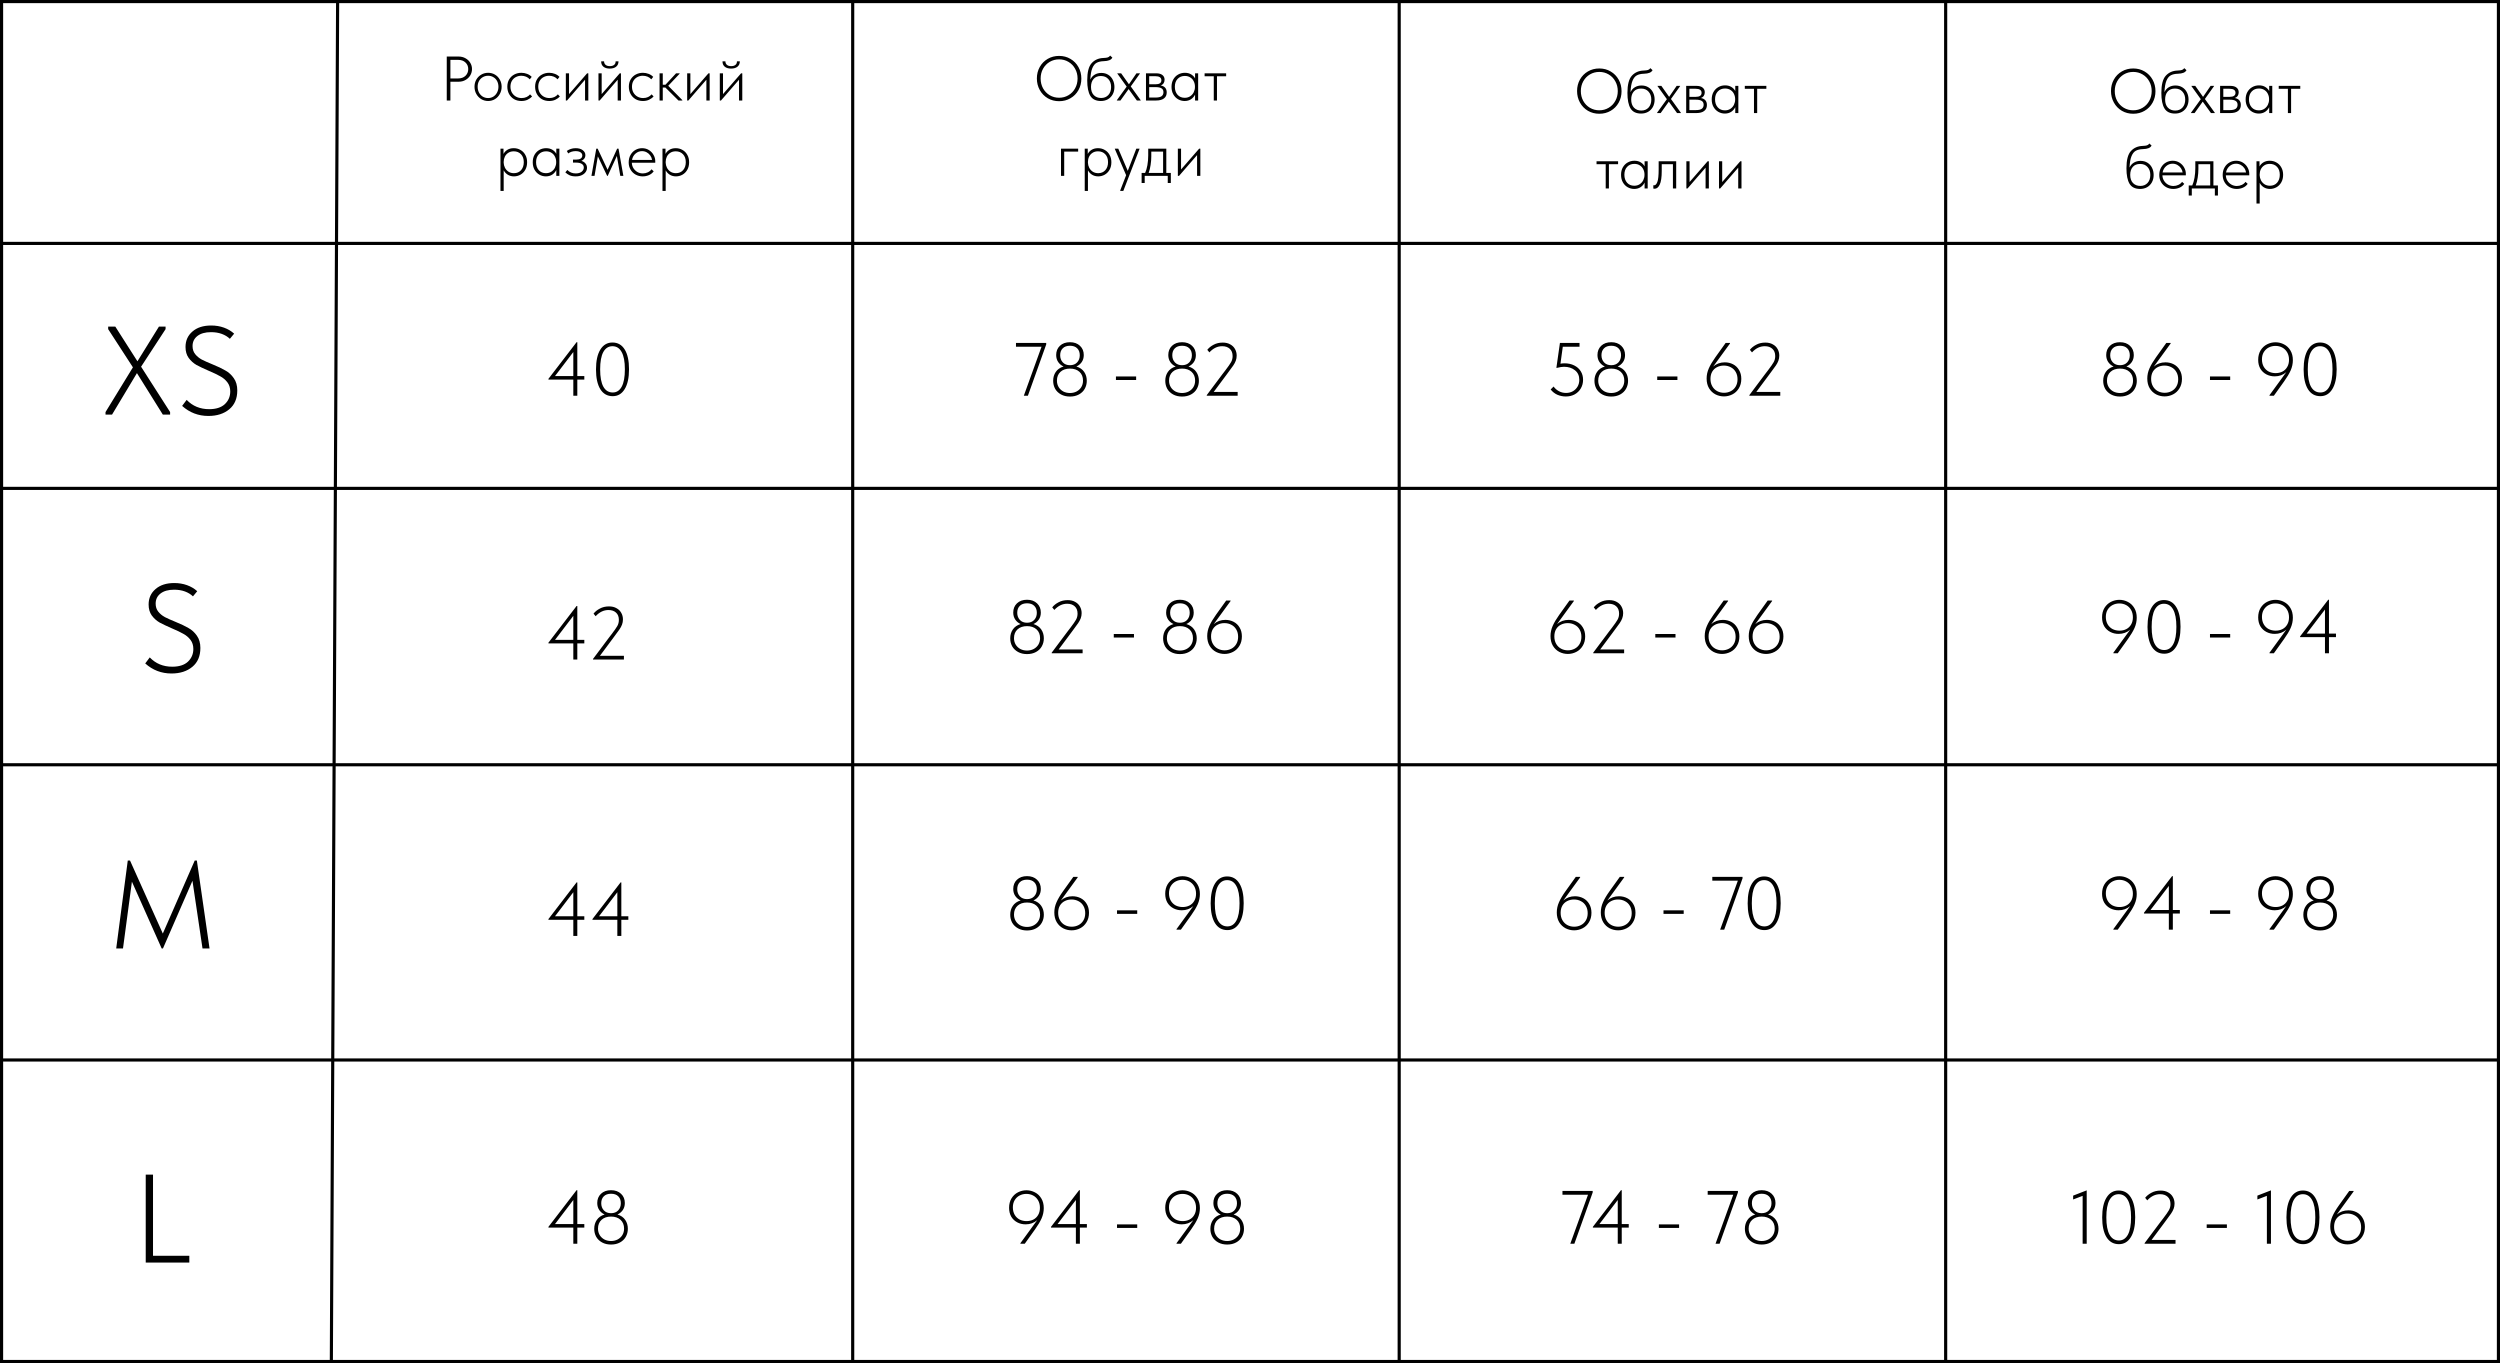 <?xml version="1.0" encoding="UTF-8"?> <svg xmlns="http://www.w3.org/2000/svg" width="398" height="217" viewBox="0 0 398 217" fill="none"> <path d="M72.993 9C73.412 9 73.786 9.093 74.112 9.28C74.439 9.46 74.692 9.703 74.873 10.01C75.052 10.31 75.142 10.637 75.142 10.99C75.142 11.343 75.052 11.677 74.873 11.99C74.692 12.297 74.439 12.543 74.112 12.73C73.793 12.917 73.426 13.01 73.013 13.01H71.703V16H71.123V9H72.993ZM72.922 12.49C73.416 12.49 73.809 12.35 74.103 12.07C74.396 11.783 74.543 11.427 74.543 11C74.543 10.573 74.396 10.223 74.103 9.95C73.816 9.67 73.422 9.53 72.922 9.53H71.703V12.49H72.922ZM75.541 13.81C75.541 13.397 75.634 13.023 75.821 12.69C76.014 12.35 76.274 12.083 76.601 11.89C76.934 11.69 77.304 11.59 77.711 11.59C78.111 11.59 78.474 11.687 78.801 11.88C79.127 12.073 79.384 12.34 79.571 12.68C79.764 13.02 79.861 13.397 79.861 13.81C79.861 14.23 79.764 14.613 79.571 14.96C79.384 15.307 79.127 15.58 78.801 15.78C78.474 15.98 78.111 16.08 77.711 16.08C77.311 16.08 76.944 15.98 76.611 15.78C76.284 15.58 76.024 15.307 75.831 14.96C75.638 14.613 75.541 14.23 75.541 13.81ZM79.351 13.81C79.351 13.477 79.281 13.177 79.141 12.91C79.001 12.643 78.804 12.437 78.551 12.29C78.304 12.137 78.024 12.06 77.711 12.06C77.397 12.06 77.111 12.137 76.851 12.29C76.597 12.437 76.397 12.643 76.251 12.91C76.111 13.177 76.041 13.477 76.041 13.81C76.041 14.15 76.111 14.457 76.251 14.73C76.397 15.003 76.597 15.22 76.851 15.38C77.111 15.533 77.397 15.61 77.711 15.61C78.017 15.61 78.294 15.533 78.541 15.38C78.794 15.22 78.991 15.003 79.131 14.73C79.278 14.457 79.351 14.15 79.351 13.81ZM80.765 13.8C80.765 13.353 80.865 12.963 81.065 12.63C81.265 12.297 81.535 12.04 81.875 11.86C82.215 11.68 82.592 11.59 83.005 11.59C83.325 11.59 83.629 11.647 83.915 11.76C84.202 11.867 84.445 12.027 84.645 12.24L84.335 12.63C84.189 12.45 83.995 12.31 83.755 12.21C83.515 12.11 83.262 12.06 82.995 12.06C82.682 12.06 82.392 12.13 82.125 12.27C81.865 12.403 81.655 12.603 81.495 12.87C81.342 13.13 81.265 13.44 81.265 13.8C81.265 14.153 81.342 14.467 81.495 14.74C81.655 15.013 81.869 15.227 82.135 15.38C82.409 15.533 82.712 15.61 83.045 15.61C83.332 15.61 83.592 15.557 83.825 15.45C84.059 15.343 84.245 15.2 84.385 15.02L84.705 15.35C84.512 15.57 84.272 15.747 83.985 15.88C83.699 16.013 83.372 16.08 83.005 16.08C82.559 16.08 82.165 15.98 81.825 15.78C81.485 15.573 81.222 15.297 81.035 14.95C80.855 14.603 80.765 14.22 80.765 13.8ZM85.189 13.8C85.189 13.353 85.289 12.963 85.489 12.63C85.689 12.297 85.959 12.04 86.299 11.86C86.639 11.68 87.016 11.59 87.429 11.59C87.749 11.59 88.053 11.647 88.339 11.76C88.626 11.867 88.869 12.027 89.069 12.24L88.759 12.63C88.613 12.45 88.419 12.31 88.179 12.21C87.939 12.11 87.686 12.06 87.419 12.06C87.106 12.06 86.816 12.13 86.549 12.27C86.289 12.403 86.079 12.603 85.919 12.87C85.766 13.13 85.689 13.44 85.689 13.8C85.689 14.153 85.766 14.467 85.919 14.74C86.079 15.013 86.293 15.227 86.559 15.38C86.833 15.533 87.136 15.61 87.469 15.61C87.756 15.61 88.016 15.557 88.249 15.45C88.483 15.343 88.669 15.2 88.809 15.02L89.129 15.35C88.936 15.57 88.696 15.747 88.409 15.88C88.123 16.013 87.796 16.08 87.429 16.08C86.983 16.08 86.589 15.98 86.249 15.78C85.909 15.573 85.646 15.297 85.459 14.95C85.279 14.603 85.189 14.22 85.189 13.8ZM90.591 14.98L93.471 11.67H93.66V16H93.141V12.69L90.27 16H90.081V11.67H90.591V14.98ZM95.786 14.98L98.666 11.67H98.856V16H98.336V12.69L95.466 16H95.276V11.67H95.786V14.98ZM95.706 9.76H96.166C96.166 9.993 96.246 10.18 96.406 10.32C96.566 10.46 96.793 10.53 97.086 10.53C97.373 10.53 97.599 10.463 97.766 10.33C97.933 10.197 98.013 10.007 98.006 9.76H98.466C98.466 10.127 98.339 10.413 98.086 10.62C97.839 10.82 97.499 10.92 97.066 10.92C96.646 10.92 96.312 10.82 96.066 10.62C95.819 10.413 95.699 10.127 95.706 9.76ZM100.111 13.8C100.111 13.353 100.211 12.963 100.411 12.63C100.611 12.297 100.881 12.04 101.221 11.86C101.561 11.68 101.938 11.59 102.351 11.59C102.671 11.59 102.974 11.647 103.261 11.76C103.548 11.867 103.791 12.027 103.991 12.24L103.681 12.63C103.534 12.45 103.341 12.31 103.101 12.21C102.861 12.11 102.608 12.06 102.341 12.06C102.028 12.06 101.738 12.13 101.471 12.27C101.211 12.403 101.001 12.603 100.841 12.87C100.688 13.13 100.611 13.44 100.611 13.8C100.611 14.153 100.688 14.467 100.841 14.74C101.001 15.013 101.214 15.227 101.481 15.38C101.754 15.533 102.058 15.61 102.391 15.61C102.678 15.61 102.938 15.557 103.171 15.45C103.404 15.343 103.591 15.2 103.731 15.02L104.051 15.35C103.858 15.57 103.618 15.747 103.331 15.88C103.044 16.013 102.718 16.08 102.351 16.08C101.904 16.08 101.511 15.98 101.171 15.78C100.831 15.573 100.568 15.297 100.381 14.95C100.201 14.603 100.111 14.22 100.111 13.8ZM108.192 11.74L106.382 13.66L108.622 15.93V16H108.012L105.932 13.94H105.512V16H105.002V11.67H105.512V13.49H105.942L107.632 11.67H108.192V11.74ZM109.907 14.98L112.787 11.67H112.977V16H112.457V12.69L109.587 16H109.397V11.67H109.907V14.98ZM115.102 14.98L117.982 11.67H118.172V16H117.652V12.69L114.782 16H114.592V11.67H115.102V14.98ZM115.022 9.76H115.482C115.482 9.993 115.562 10.18 115.722 10.32C115.882 10.46 116.109 10.53 116.402 10.53C116.689 10.53 116.916 10.463 117.082 10.33C117.249 10.197 117.329 10.007 117.322 9.76H117.782C117.782 10.127 117.656 10.413 117.402 10.62C117.156 10.82 116.816 10.92 116.382 10.92C115.962 10.92 115.629 10.82 115.382 10.62C115.136 10.413 115.016 10.127 115.022 9.76ZM83.916 25.83C83.916 26.29 83.819 26.69 83.626 27.03C83.432 27.37 83.176 27.63 82.856 27.81C82.536 27.99 82.192 28.08 81.826 28.08C81.459 28.08 81.132 27.993 80.846 27.82C80.559 27.64 80.339 27.403 80.186 27.11V30.4H79.676V23.67H80.156V24.51C80.296 24.237 80.502 24.017 80.776 23.85C81.056 23.677 81.392 23.59 81.786 23.59C82.179 23.59 82.536 23.683 82.856 23.87C83.182 24.05 83.439 24.31 83.626 24.65C83.819 24.983 83.916 25.377 83.916 25.83ZM83.386 25.82C83.386 25.287 83.239 24.867 82.946 24.56C82.652 24.247 82.266 24.09 81.786 24.09C81.446 24.09 81.156 24.17 80.916 24.33C80.676 24.483 80.492 24.69 80.366 24.95C80.246 25.203 80.186 25.473 80.186 25.76V25.91C80.192 26.183 80.259 26.447 80.386 26.7C80.512 26.953 80.699 27.163 80.946 27.33C81.192 27.49 81.482 27.57 81.816 27.57C82.289 27.57 82.669 27.41 82.956 27.09C83.242 26.763 83.386 26.34 83.386 25.82ZM88.563 23.67H89.053V28H88.563V27.06C88.41 27.373 88.19 27.623 87.903 27.81C87.617 27.99 87.283 28.08 86.903 28.08C86.537 28.08 86.193 27.99 85.873 27.81C85.553 27.63 85.297 27.37 85.103 27.03C84.91 26.69 84.813 26.29 84.813 25.83C84.813 25.377 84.907 24.983 85.093 24.65C85.287 24.31 85.543 24.05 85.863 23.87C86.19 23.683 86.55 23.59 86.943 23.59C87.33 23.59 87.66 23.673 87.933 23.84C88.213 24.007 88.423 24.223 88.563 24.49V23.67ZM88.543 25.87V25.76C88.543 25.473 88.48 25.203 88.353 24.95C88.233 24.69 88.05 24.483 87.803 24.33C87.563 24.17 87.273 24.09 86.933 24.09C86.46 24.09 86.077 24.247 85.783 24.56C85.49 24.867 85.343 25.287 85.343 25.82C85.343 26.34 85.487 26.763 85.773 27.09C86.06 27.41 86.44 27.57 86.913 27.57C87.253 27.57 87.547 27.487 87.793 27.32C88.04 27.153 88.227 26.94 88.353 26.68C88.48 26.413 88.543 26.143 88.543 25.87ZM93.451 26.71C93.451 26.957 93.378 27.183 93.231 27.39C93.091 27.597 92.885 27.763 92.611 27.89C92.345 28.017 92.025 28.08 91.651 28.08C91.258 28.08 90.931 28.02 90.671 27.9C90.418 27.78 90.195 27.627 90.001 27.44L90.321 27.06C90.675 27.427 91.121 27.61 91.661 27.61C92.061 27.61 92.375 27.52 92.601 27.34C92.828 27.153 92.941 26.93 92.941 26.67C92.941 26.423 92.838 26.233 92.631 26.1C92.425 25.96 92.138 25.89 91.771 25.89H91.221V25.41H91.711C92.018 25.41 92.258 25.357 92.431 25.25C92.611 25.137 92.701 24.973 92.701 24.76C92.701 24.547 92.608 24.377 92.421 24.25C92.235 24.123 91.971 24.06 91.631 24.06C91.178 24.06 90.788 24.183 90.461 24.43L90.241 24.03C90.441 23.89 90.651 23.783 90.871 23.71C91.098 23.63 91.355 23.59 91.641 23.59C92.121 23.59 92.498 23.697 92.771 23.91C93.051 24.117 93.191 24.38 93.191 24.7C93.191 24.913 93.131 25.1 93.011 25.26C92.898 25.413 92.745 25.53 92.551 25.61C92.831 25.69 93.051 25.83 93.211 26.03C93.371 26.223 93.451 26.45 93.451 26.71ZM94.648 28H94.158L94.928 23.67H95.148L96.728 27.03L98.248 23.67H98.468L99.238 28H98.748L98.208 24.82L96.748 28H96.658L95.178 24.89L94.648 28ZM104.317 25.91H100.587C100.6 26.243 100.69 26.54 100.857 26.8C101.023 27.053 101.237 27.253 101.497 27.4C101.757 27.54 102.037 27.61 102.337 27.61C102.617 27.61 102.883 27.55 103.137 27.43C103.39 27.31 103.583 27.15 103.717 26.95L104.067 27.27C103.873 27.543 103.62 27.747 103.307 27.88C102.993 28.013 102.663 28.08 102.317 28.08C101.91 28.08 101.537 27.987 101.197 27.8C100.857 27.613 100.587 27.35 100.387 27.01C100.187 26.67 100.087 26.287 100.087 25.86C100.087 25.393 100.187 24.99 100.387 24.65C100.587 24.303 100.85 24.04 101.177 23.86C101.503 23.68 101.853 23.59 102.227 23.59C102.627 23.59 102.987 23.69 103.307 23.89C103.627 24.09 103.873 24.35 104.047 24.67C104.227 24.983 104.317 25.307 104.317 25.64V25.91ZM100.617 25.46H103.807C103.773 25.207 103.68 24.973 103.527 24.76C103.38 24.547 103.19 24.377 102.957 24.25C102.723 24.123 102.473 24.06 102.207 24.06C101.82 24.06 101.477 24.19 101.177 24.45C100.877 24.71 100.69 25.047 100.617 25.46ZM109.707 25.83C109.707 26.29 109.61 26.69 109.417 27.03C109.223 27.37 108.967 27.63 108.647 27.81C108.327 27.99 107.983 28.08 107.617 28.08C107.25 28.08 106.923 27.993 106.637 27.82C106.35 27.64 106.13 27.403 105.977 27.11V30.4H105.467V23.67H105.947V24.51C106.087 24.237 106.293 24.017 106.567 23.85C106.847 23.677 107.183 23.59 107.577 23.59C107.97 23.59 108.327 23.683 108.647 23.87C108.973 24.05 109.23 24.31 109.417 24.65C109.61 24.983 109.707 25.377 109.707 25.83ZM109.177 25.82C109.177 25.287 109.03 24.867 108.737 24.56C108.443 24.247 108.057 24.09 107.577 24.09C107.237 24.09 106.947 24.17 106.707 24.33C106.467 24.483 106.283 24.69 106.157 24.95C106.037 25.203 105.977 25.473 105.977 25.76V25.91C105.983 26.183 106.05 26.447 106.177 26.7C106.303 26.953 106.49 27.163 106.737 27.33C106.983 27.49 107.273 27.57 107.607 27.57C108.08 27.57 108.46 27.41 108.747 27.09C109.033 26.763 109.177 26.34 109.177 25.82Z" fill="black"></path> <path d="M91.908 59.868H93.024V60.432H91.908V63H91.272V60.432H87.312V60.312L91.788 54.48H91.908V59.868ZM91.272 56.04L88.356 59.868H91.272V56.04ZM94.884 58.812C94.884 57.444 95.116 56.388 95.58 55.644C96.044 54.9 96.684 54.528 97.5 54.528C98.348 54.528 99 54.9 99.456 55.644C99.912 56.38 100.14 57.428 100.14 58.788C100.14 60.156 99.908 61.212 99.444 61.956C98.988 62.7 98.356 63.072 97.548 63.072C96.692 63.072 96.032 62.7 95.568 61.956C95.112 61.212 94.884 60.164 94.884 58.812ZM99.48 58.788C99.48 57.564 99.308 56.648 98.964 56.04C98.628 55.424 98.14 55.116 97.5 55.116C96.876 55.116 96.392 55.424 96.048 56.04C95.712 56.656 95.544 57.58 95.544 58.812C95.544 60.036 95.716 60.956 96.06 61.572C96.404 62.18 96.9 62.484 97.548 62.484C98.164 62.484 98.64 62.176 98.976 61.56C99.312 60.944 99.48 60.02 99.48 58.788Z" fill="black"></path> <path d="M91.908 101.868H93.024V102.432H91.908V105H91.272V102.432H87.312V102.312L91.788 96.48H91.908V101.868ZM91.272 98.04L88.356 101.868H91.272V98.04ZM95.512 104.4H99.328V105H94.408V104.904L96.904 101.568L97.384 100.944C97.824 100.368 98.124 99.936 98.284 99.648C98.444 99.36 98.524 99.04 98.524 98.688C98.524 98.184 98.372 97.796 98.068 97.524C97.772 97.252 97.372 97.116 96.868 97.116C96.108 97.116 95.428 97.444 94.828 98.1L94.492 97.692C94.732 97.38 95.064 97.112 95.488 96.888C95.912 96.656 96.4 96.54 96.952 96.54C97.424 96.54 97.824 96.636 98.152 96.828C98.488 97.012 98.74 97.26 98.908 97.572C99.084 97.884 99.172 98.232 99.172 98.616C99.172 98.904 99.124 99.176 99.028 99.432C98.932 99.688 98.796 99.944 98.62 100.2C98.452 100.448 98.192 100.804 97.84 101.268L97.504 101.724L95.512 104.4Z" fill="black"></path> <path d="M166.18 101.624C166.18 102.088 166.072 102.512 165.856 102.896C165.648 103.272 165.34 103.572 164.932 103.796C164.524 104.02 164.048 104.132 163.504 104.132C162.96 104.132 162.484 104.02 162.076 103.796C161.668 103.572 161.356 103.272 161.14 102.896C160.932 102.512 160.828 102.088 160.828 101.624C160.828 101.088 160.964 100.62 161.236 100.22C161.508 99.812 161.924 99.52 162.484 99.344C162.148 99.2 161.868 98.972 161.644 98.66C161.42 98.34 161.308 97.96 161.308 97.52C161.308 96.92 161.504 96.432 161.896 96.056C162.296 95.672 162.832 95.48 163.504 95.48C164.168 95.48 164.7 95.672 165.1 96.056C165.5 96.432 165.7 96.92 165.7 97.52C165.7 97.96 165.588 98.34 165.364 98.66C165.14 98.972 164.86 99.2 164.524 99.344C165.084 99.52 165.5 99.812 165.772 100.22C166.044 100.62 166.18 101.088 166.18 101.624ZM163.504 99.14C163.984 99.14 164.364 98.992 164.644 98.696C164.924 98.392 165.064 98.012 165.064 97.556C165.064 97.092 164.928 96.724 164.656 96.452C164.384 96.18 164 96.044 163.504 96.044C163.008 96.044 162.624 96.18 162.352 96.452C162.08 96.724 161.944 97.092 161.944 97.556C161.944 98.012 162.084 98.392 162.364 98.696C162.644 98.992 163.024 99.14 163.504 99.14ZM165.58 101.6C165.58 101.008 165.392 100.54 165.016 100.196C164.64 99.852 164.136 99.68 163.504 99.68C162.872 99.68 162.368 99.852 161.992 100.196C161.616 100.54 161.428 101.008 161.428 101.6C161.428 101.984 161.52 102.328 161.704 102.632C161.888 102.928 162.136 103.16 162.448 103.328C162.768 103.488 163.12 103.568 163.504 103.568C163.888 103.568 164.236 103.488 164.548 103.328C164.868 103.16 165.12 102.928 165.304 102.632C165.488 102.328 165.58 101.984 165.58 101.6ZM168.536 103.4H172.352V104H167.432V103.904L169.928 100.568L170.408 99.944C170.848 99.368 171.148 98.936 171.308 98.648C171.468 98.36 171.548 98.04 171.548 97.688C171.548 97.184 171.396 96.796 171.092 96.524C170.796 96.252 170.396 96.116 169.892 96.116C169.132 96.116 168.452 96.444 167.852 97.1L167.516 96.692C167.756 96.38 168.088 96.112 168.512 95.888C168.936 95.656 169.424 95.54 169.976 95.54C170.448 95.54 170.848 95.636 171.176 95.828C171.512 96.012 171.764 96.26 171.932 96.572C172.108 96.884 172.196 97.232 172.196 97.616C172.196 97.904 172.148 98.176 172.052 98.432C171.956 98.688 171.82 98.944 171.644 99.2C171.476 99.448 171.216 99.804 170.864 100.268L170.528 100.724L168.536 103.4ZM177.313 100.928H180.529V101.492H177.313V100.928ZM190.52 101.624C190.52 102.088 190.412 102.512 190.196 102.896C189.988 103.272 189.68 103.572 189.272 103.796C188.864 104.02 188.388 104.132 187.844 104.132C187.3 104.132 186.824 104.02 186.416 103.796C186.008 103.572 185.696 103.272 185.48 102.896C185.272 102.512 185.168 102.088 185.168 101.624C185.168 101.088 185.304 100.62 185.576 100.22C185.848 99.812 186.264 99.52 186.824 99.344C186.488 99.2 186.208 98.972 185.984 98.66C185.76 98.34 185.648 97.96 185.648 97.52C185.648 96.92 185.844 96.432 186.236 96.056C186.636 95.672 187.172 95.48 187.844 95.48C188.508 95.48 189.04 95.672 189.44 96.056C189.84 96.432 190.04 96.92 190.04 97.52C190.04 97.96 189.928 98.34 189.704 98.66C189.48 98.972 189.2 99.2 188.864 99.344C189.424 99.52 189.84 99.812 190.112 100.22C190.384 100.62 190.52 101.088 190.52 101.624ZM187.844 99.14C188.324 99.14 188.704 98.992 188.984 98.696C189.264 98.392 189.404 98.012 189.404 97.556C189.404 97.092 189.268 96.724 188.996 96.452C188.724 96.18 188.34 96.044 187.844 96.044C187.348 96.044 186.964 96.18 186.692 96.452C186.42 96.724 186.284 97.092 186.284 97.556C186.284 98.012 186.424 98.392 186.704 98.696C186.984 98.992 187.364 99.14 187.844 99.14ZM189.92 101.6C189.92 101.008 189.732 100.54 189.356 100.196C188.98 99.852 188.476 99.68 187.844 99.68C187.212 99.68 186.708 99.852 186.332 100.196C185.956 100.54 185.768 101.008 185.768 101.6C185.768 101.984 185.86 102.328 186.044 102.632C186.228 102.928 186.476 103.16 186.788 103.328C187.108 103.488 187.46 103.568 187.844 103.568C188.228 103.568 188.576 103.488 188.888 103.328C189.208 103.16 189.46 102.928 189.644 102.632C189.828 102.328 189.92 101.984 189.92 101.6ZM197.708 101.312C197.708 101.896 197.576 102.4 197.312 102.824C197.056 103.248 196.716 103.568 196.292 103.784C195.868 104 195.42 104.108 194.948 104.108C194.468 104.108 194.016 104 193.592 103.784C193.168 103.56 192.828 103.236 192.572 102.812C192.316 102.38 192.188 101.864 192.188 101.264C192.188 100.704 192.304 100.164 192.536 99.644C192.768 99.116 193.116 98.528 193.58 97.88L195.212 95.6H195.908V95.684L193.232 99.356C193.744 98.908 194.36 98.684 195.08 98.684C195.56 98.684 196 98.788 196.4 98.996C196.8 99.204 197.116 99.508 197.348 99.908C197.588 100.3 197.708 100.768 197.708 101.312ZM197.108 101.384C197.108 100.936 197.012 100.548 196.82 100.22C196.628 99.884 196.364 99.632 196.028 99.464C195.7 99.288 195.332 99.2 194.924 99.2C194.532 99.2 194.172 99.284 193.844 99.452C193.524 99.612 193.268 99.852 193.076 100.172C192.892 100.492 192.8 100.876 192.8 101.324C192.8 101.772 192.896 102.164 193.088 102.5C193.28 102.836 193.54 103.092 193.868 103.268C194.196 103.444 194.56 103.532 194.96 103.532C195.344 103.532 195.7 103.448 196.028 103.28C196.356 103.112 196.616 102.868 196.808 102.548C197.008 102.22 197.108 101.832 197.108 101.384Z" fill="black"></path> <path d="M252.36 101.312C252.36 101.896 252.228 102.4 251.964 102.824C251.708 103.248 251.368 103.568 250.944 103.784C250.52 104 250.072 104.108 249.6 104.108C249.12 104.108 248.668 104 248.244 103.784C247.82 103.56 247.48 103.236 247.224 102.812C246.968 102.38 246.84 101.864 246.84 101.264C246.84 100.704 246.956 100.164 247.188 99.644C247.42 99.116 247.768 98.528 248.232 97.88L249.864 95.6H250.56V95.684L247.884 99.356C248.396 98.908 249.012 98.684 249.732 98.684C250.212 98.684 250.652 98.788 251.052 98.996C251.452 99.204 251.768 99.508 252 99.908C252.24 100.3 252.36 100.768 252.36 101.312ZM251.76 101.384C251.76 100.936 251.664 100.548 251.472 100.22C251.28 99.884 251.016 99.632 250.68 99.464C250.352 99.288 249.984 99.2 249.576 99.2C249.184 99.2 248.824 99.284 248.496 99.452C248.176 99.612 247.92 99.852 247.728 100.172C247.544 100.492 247.452 100.876 247.452 101.324C247.452 101.772 247.548 102.164 247.74 102.5C247.932 102.836 248.192 103.092 248.52 103.268C248.848 103.444 249.212 103.532 249.612 103.532C249.996 103.532 250.352 103.448 250.68 103.28C251.008 103.112 251.268 102.868 251.46 102.548C251.66 102.22 251.76 101.832 251.76 101.384ZM254.747 103.4H258.562V104H253.643V103.904L256.139 100.568L256.619 99.944C257.059 99.368 257.359 98.936 257.519 98.648C257.679 98.36 257.759 98.04 257.759 97.688C257.759 97.184 257.607 96.796 257.303 96.524C257.007 96.252 256.607 96.116 256.103 96.116C255.343 96.116 254.663 96.444 254.062 97.1L253.727 96.692C253.967 96.38 254.299 96.112 254.723 95.888C255.147 95.656 255.635 95.54 256.187 95.54C256.659 95.54 257.059 95.636 257.387 95.828C257.723 96.012 257.975 96.26 258.143 96.572C258.319 96.884 258.407 97.232 258.407 97.616C258.407 97.904 258.359 98.176 258.263 98.432C258.167 98.688 258.031 98.944 257.855 99.2C257.687 99.448 257.427 99.804 257.075 100.268L256.739 100.724L254.747 103.4ZM263.524 100.928H266.74V101.492H263.524V100.928ZM276.911 101.312C276.911 101.896 276.779 102.4 276.515 102.824C276.259 103.248 275.919 103.568 275.495 103.784C275.071 104 274.623 104.108 274.151 104.108C273.671 104.108 273.219 104 272.795 103.784C272.371 103.56 272.031 103.236 271.775 102.812C271.519 102.38 271.391 101.864 271.391 101.264C271.391 100.704 271.507 100.164 271.739 99.644C271.971 99.116 272.319 98.528 272.783 97.88L274.415 95.6H275.111V95.684L272.435 99.356C272.947 98.908 273.563 98.684 274.283 98.684C274.763 98.684 275.203 98.788 275.603 98.996C276.003 99.204 276.319 99.508 276.551 99.908C276.791 100.3 276.911 100.768 276.911 101.312ZM276.311 101.384C276.311 100.936 276.215 100.548 276.023 100.22C275.831 99.884 275.567 99.632 275.231 99.464C274.903 99.288 274.535 99.2 274.127 99.2C273.735 99.2 273.375 99.284 273.047 99.452C272.727 99.612 272.471 99.852 272.279 100.172C272.095 100.492 272.003 100.876 272.003 101.324C272.003 101.772 272.099 102.164 272.291 102.5C272.483 102.836 272.743 103.092 273.071 103.268C273.399 103.444 273.763 103.532 274.163 103.532C274.547 103.532 274.903 103.448 275.231 103.28C275.559 103.112 275.819 102.868 276.011 102.548C276.211 102.22 276.311 101.832 276.311 101.384ZM283.919 101.312C283.919 101.896 283.787 102.4 283.523 102.824C283.267 103.248 282.927 103.568 282.503 103.784C282.079 104 281.631 104.108 281.159 104.108C280.679 104.108 280.227 104 279.803 103.784C279.379 103.56 279.039 103.236 278.783 102.812C278.527 102.38 278.399 101.864 278.399 101.264C278.399 100.704 278.515 100.164 278.747 99.644C278.979 99.116 279.327 98.528 279.791 97.88L281.423 95.6H282.119V95.684L279.443 99.356C279.955 98.908 280.571 98.684 281.291 98.684C281.771 98.684 282.211 98.788 282.611 98.996C283.011 99.204 283.327 99.508 283.559 99.908C283.799 100.3 283.919 100.768 283.919 101.312ZM283.319 101.384C283.319 100.936 283.223 100.548 283.031 100.22C282.839 99.884 282.575 99.632 282.239 99.464C281.911 99.288 281.543 99.2 281.135 99.2C280.743 99.2 280.383 99.284 280.055 99.452C279.735 99.612 279.479 99.852 279.287 100.172C279.103 100.492 279.011 100.876 279.011 101.324C279.011 101.772 279.107 102.164 279.299 102.5C279.491 102.836 279.751 103.092 280.079 103.268C280.407 103.444 280.771 103.532 281.171 103.532C281.555 103.532 281.911 103.448 282.239 103.28C282.567 103.112 282.827 102.868 283.019 102.548C283.219 102.22 283.319 101.832 283.319 101.384Z" fill="black"></path> <path d="M340.168 98.336C340.168 98.896 340.052 99.44 339.82 99.968C339.588 100.488 339.24 101.072 338.776 101.72L337.144 104H336.448V103.916L339.124 100.244C338.612 100.692 337.996 100.916 337.276 100.916C336.796 100.916 336.356 100.812 335.956 100.604C335.556 100.396 335.236 100.096 334.996 99.704C334.764 99.304 334.648 98.832 334.648 98.288C334.648 97.704 334.776 97.2 335.032 96.776C335.296 96.352 335.64 96.032 336.064 95.816C336.488 95.6 336.936 95.492 337.408 95.492C337.888 95.492 338.34 95.604 338.764 95.828C339.188 96.044 339.528 96.368 339.784 96.8C340.04 97.224 340.168 97.736 340.168 98.336ZM339.556 98.276C339.556 97.828 339.46 97.436 339.268 97.1C339.076 96.764 338.816 96.508 338.488 96.332C338.16 96.156 337.796 96.068 337.396 96.068C337.012 96.068 336.656 96.152 336.328 96.32C336 96.488 335.736 96.736 335.536 97.064C335.344 97.384 335.248 97.768 335.248 98.216C335.248 98.664 335.344 99.056 335.536 99.392C335.728 99.72 335.988 99.972 336.316 100.148C336.652 100.316 337.024 100.4 337.432 100.4C337.824 100.4 338.18 100.32 338.5 100.16C338.828 99.992 339.084 99.748 339.268 99.428C339.46 99.108 339.556 98.724 339.556 98.276ZM341.884 99.812C341.884 98.444 342.116 97.388 342.58 96.644C343.044 95.9 343.684 95.528 344.5 95.528C345.348 95.528 346 95.9 346.456 96.644C346.912 97.38 347.14 98.428 347.14 99.788C347.14 101.156 346.908 102.212 346.444 102.956C345.988 103.7 345.356 104.072 344.548 104.072C343.692 104.072 343.032 103.7 342.568 102.956C342.112 102.212 341.884 101.164 341.884 99.812ZM346.48 99.788C346.48 98.564 346.308 97.648 345.964 97.04C345.628 96.424 345.14 96.116 344.5 96.116C343.876 96.116 343.392 96.424 343.048 97.04C342.712 97.656 342.544 98.58 342.544 99.812C342.544 101.036 342.716 101.956 343.06 102.572C343.404 103.18 343.9 103.484 344.548 103.484C345.164 103.484 345.64 103.176 345.976 102.56C346.312 101.944 346.48 101.02 346.48 99.788ZM351.829 100.928H355.045V101.492H351.829V100.928ZM365.023 98.336C365.023 98.896 364.907 99.44 364.675 99.968C364.443 100.488 364.095 101.072 363.631 101.72L361.999 104H361.303V103.916L363.979 100.244C363.467 100.692 362.851 100.916 362.131 100.916C361.651 100.916 361.211 100.812 360.811 100.604C360.411 100.396 360.091 100.096 359.851 99.704C359.619 99.304 359.503 98.832 359.503 98.288C359.503 97.704 359.631 97.2 359.887 96.776C360.151 96.352 360.495 96.032 360.919 95.816C361.343 95.6 361.791 95.492 362.263 95.492C362.743 95.492 363.195 95.604 363.619 95.828C364.043 96.044 364.383 96.368 364.639 96.8C364.895 97.224 365.023 97.736 365.023 98.336ZM364.411 98.276C364.411 97.828 364.315 97.436 364.123 97.1C363.931 96.764 363.671 96.508 363.343 96.332C363.015 96.156 362.651 96.068 362.251 96.068C361.867 96.068 361.511 96.152 361.183 96.32C360.855 96.488 360.591 96.736 360.391 97.064C360.199 97.384 360.103 97.768 360.103 98.216C360.103 98.664 360.199 99.056 360.391 99.392C360.583 99.72 360.843 99.972 361.171 100.148C361.507 100.316 361.879 100.4 362.287 100.4C362.679 100.4 363.035 100.32 363.355 100.16C363.683 99.992 363.939 99.748 364.123 99.428C364.315 99.108 364.411 98.724 364.411 98.276ZM370.771 100.868H371.887V101.432H370.771V104H370.135V101.432H366.175V101.312L370.651 95.48H370.771V100.868ZM370.135 97.04L367.219 100.868H370.135V97.04Z" fill="black"></path> <path d="M161.744 55.2V54.6H166.556V54.84L163.64 63H162.992L165.812 55.2H161.744ZM173.016 60.624C173.016 61.088 172.908 61.512 172.692 61.896C172.484 62.272 172.176 62.572 171.768 62.796C171.36 63.02 170.884 63.132 170.34 63.132C169.796 63.132 169.32 63.02 168.912 62.796C168.504 62.572 168.192 62.272 167.976 61.896C167.768 61.512 167.664 61.088 167.664 60.624C167.664 60.088 167.8 59.62 168.072 59.22C168.344 58.812 168.76 58.52 169.32 58.344C168.984 58.2 168.704 57.972 168.48 57.66C168.256 57.34 168.144 56.96 168.144 56.52C168.144 55.92 168.34 55.432 168.732 55.056C169.132 54.672 169.668 54.48 170.34 54.48C171.004 54.48 171.536 54.672 171.936 55.056C172.336 55.432 172.536 55.92 172.536 56.52C172.536 56.96 172.424 57.34 172.2 57.66C171.976 57.972 171.696 58.2 171.36 58.344C171.92 58.52 172.336 58.812 172.608 59.22C172.88 59.62 173.016 60.088 173.016 60.624ZM170.34 58.14C170.82 58.14 171.2 57.992 171.48 57.696C171.76 57.392 171.9 57.012 171.9 56.556C171.9 56.092 171.764 55.724 171.492 55.452C171.22 55.18 170.836 55.044 170.34 55.044C169.844 55.044 169.46 55.18 169.188 55.452C168.916 55.724 168.78 56.092 168.78 56.556C168.78 57.012 168.92 57.392 169.2 57.696C169.48 57.992 169.86 58.14 170.34 58.14ZM172.416 60.6C172.416 60.008 172.228 59.54 171.852 59.196C171.476 58.852 170.972 58.68 170.34 58.68C169.708 58.68 169.204 58.852 168.828 59.196C168.452 59.54 168.264 60.008 168.264 60.6C168.264 60.984 168.356 61.328 168.54 61.632C168.724 61.928 168.972 62.16 169.284 62.328C169.604 62.488 169.956 62.568 170.34 62.568C170.724 62.568 171.072 62.488 171.384 62.328C171.704 62.16 171.956 61.928 172.14 61.632C172.324 61.328 172.416 60.984 172.416 60.6ZM177.657 59.928H180.873V60.492H177.657V59.928ZM190.864 60.624C190.864 61.088 190.756 61.512 190.54 61.896C190.332 62.272 190.024 62.572 189.616 62.796C189.208 63.02 188.732 63.132 188.188 63.132C187.644 63.132 187.168 63.02 186.76 62.796C186.352 62.572 186.04 62.272 185.824 61.896C185.616 61.512 185.512 61.088 185.512 60.624C185.512 60.088 185.648 59.62 185.92 59.22C186.192 58.812 186.608 58.52 187.168 58.344C186.832 58.2 186.552 57.972 186.328 57.66C186.104 57.34 185.992 56.96 185.992 56.52C185.992 55.92 186.188 55.432 186.58 55.056C186.98 54.672 187.516 54.48 188.188 54.48C188.852 54.48 189.384 54.672 189.784 55.056C190.184 55.432 190.384 55.92 190.384 56.52C190.384 56.96 190.272 57.34 190.048 57.66C189.824 57.972 189.544 58.2 189.208 58.344C189.768 58.52 190.184 58.812 190.456 59.22C190.728 59.62 190.864 60.088 190.864 60.624ZM188.188 58.14C188.668 58.14 189.048 57.992 189.328 57.696C189.608 57.392 189.748 57.012 189.748 56.556C189.748 56.092 189.612 55.724 189.34 55.452C189.068 55.18 188.684 55.044 188.188 55.044C187.692 55.044 187.308 55.18 187.036 55.452C186.764 55.724 186.628 56.092 186.628 56.556C186.628 57.012 186.768 57.392 187.048 57.696C187.328 57.992 187.708 58.14 188.188 58.14ZM190.264 60.6C190.264 60.008 190.076 59.54 189.7 59.196C189.324 58.852 188.82 58.68 188.188 58.68C187.556 58.68 187.052 58.852 186.676 59.196C186.3 59.54 186.112 60.008 186.112 60.6C186.112 60.984 186.204 61.328 186.388 61.632C186.572 61.928 186.82 62.16 187.132 62.328C187.452 62.488 187.804 62.568 188.188 62.568C188.572 62.568 188.92 62.488 189.232 62.328C189.552 62.16 189.804 61.928 189.988 61.632C190.172 61.328 190.264 60.984 190.264 60.6ZM193.219 62.4H197.035V63H192.115V62.904L194.611 59.568L195.091 58.944C195.531 58.368 195.831 57.936 195.991 57.648C196.151 57.36 196.231 57.04 196.231 56.688C196.231 56.184 196.079 55.796 195.775 55.524C195.479 55.252 195.079 55.116 194.575 55.116C193.815 55.116 193.135 55.444 192.535 56.1L192.199 55.692C192.439 55.38 192.771 55.112 193.195 54.888C193.619 54.656 194.107 54.54 194.659 54.54C195.131 54.54 195.531 54.636 195.859 54.828C196.195 55.012 196.447 55.26 196.615 55.572C196.791 55.884 196.879 56.232 196.879 56.616C196.879 56.904 196.831 57.176 196.735 57.432C196.639 57.688 196.503 57.944 196.327 58.2C196.159 58.448 195.899 58.804 195.547 59.268L195.211 59.724L193.219 62.4Z" fill="black"></path> <path d="M252.024 60.468C252.024 60.972 251.904 61.428 251.664 61.836C251.432 62.236 251.108 62.552 250.692 62.784C250.276 63.008 249.804 63.12 249.276 63.12C248.82 63.12 248.38 63.032 247.956 62.856C247.532 62.672 247.168 62.388 246.864 62.004L247.332 61.536C247.556 61.848 247.84 62.096 248.184 62.28C248.528 62.464 248.904 62.556 249.312 62.556C249.712 62.556 250.072 62.468 250.392 62.292C250.712 62.108 250.964 61.86 251.148 61.548C251.332 61.228 251.424 60.868 251.424 60.468C251.424 59.812 251.192 59.304 250.728 58.944C250.272 58.576 249.692 58.392 248.988 58.392C248.692 58.392 248.328 58.448 247.896 58.56H247.776L248.34 54.6H251.46V55.2H248.796L248.424 57.9C248.624 57.86 248.84 57.84 249.072 57.84C249.656 57.84 250.168 57.952 250.608 58.176C251.056 58.392 251.404 58.7 251.652 59.1C251.9 59.492 252.024 59.948 252.024 60.468ZM259.188 60.624C259.188 61.088 259.08 61.512 258.864 61.896C258.656 62.272 258.348 62.572 257.94 62.796C257.532 63.02 257.056 63.132 256.512 63.132C255.968 63.132 255.492 63.02 255.084 62.796C254.676 62.572 254.364 62.272 254.148 61.896C253.94 61.512 253.836 61.088 253.836 60.624C253.836 60.088 253.972 59.62 254.244 59.22C254.516 58.812 254.932 58.52 255.492 58.344C255.156 58.2 254.876 57.972 254.652 57.66C254.428 57.34 254.316 56.96 254.316 56.52C254.316 55.92 254.512 55.432 254.904 55.056C255.304 54.672 255.84 54.48 256.512 54.48C257.176 54.48 257.708 54.672 258.108 55.056C258.508 55.432 258.708 55.92 258.708 56.52C258.708 56.96 258.596 57.34 258.372 57.66C258.148 57.972 257.868 58.2 257.532 58.344C258.092 58.52 258.508 58.812 258.78 59.22C259.052 59.62 259.188 60.088 259.188 60.624ZM256.512 58.14C256.992 58.14 257.372 57.992 257.652 57.696C257.932 57.392 258.072 57.012 258.072 56.556C258.072 56.092 257.936 55.724 257.664 55.452C257.392 55.18 257.008 55.044 256.512 55.044C256.016 55.044 255.632 55.18 255.36 55.452C255.088 55.724 254.952 56.092 254.952 56.556C254.952 57.012 255.092 57.392 255.372 57.696C255.652 57.992 256.032 58.14 256.512 58.14ZM258.588 60.6C258.588 60.008 258.4 59.54 258.024 59.196C257.648 58.852 257.144 58.68 256.512 58.68C255.88 58.68 255.376 58.852 255 59.196C254.624 59.54 254.436 60.008 254.436 60.6C254.436 60.984 254.528 61.328 254.712 61.632C254.896 61.928 255.144 62.16 255.456 62.328C255.776 62.488 256.128 62.568 256.512 62.568C256.896 62.568 257.244 62.488 257.556 62.328C257.876 62.16 258.128 61.928 258.312 61.632C258.496 61.328 258.588 60.984 258.588 60.6ZM263.829 59.928H267.045V60.492H263.829V59.928ZM277.215 60.312C277.215 60.896 277.083 61.4 276.819 61.824C276.563 62.248 276.223 62.568 275.799 62.784C275.375 63 274.927 63.108 274.455 63.108C273.975 63.108 273.523 63 273.099 62.784C272.675 62.56 272.335 62.236 272.079 61.812C271.823 61.38 271.695 60.864 271.695 60.264C271.695 59.704 271.811 59.164 272.043 58.644C272.275 58.116 272.623 57.528 273.087 56.88L274.719 54.6H275.415V54.684L272.739 58.356C273.251 57.908 273.867 57.684 274.587 57.684C275.067 57.684 275.507 57.788 275.907 57.996C276.307 58.204 276.623 58.508 276.855 58.908C277.095 59.3 277.215 59.768 277.215 60.312ZM276.615 60.384C276.615 59.936 276.519 59.548 276.327 59.22C276.135 58.884 275.871 58.632 275.535 58.464C275.207 58.288 274.839 58.2 274.431 58.2C274.039 58.2 273.679 58.284 273.351 58.452C273.031 58.612 272.775 58.852 272.583 59.172C272.399 59.492 272.307 59.876 272.307 60.324C272.307 60.772 272.403 61.164 272.595 61.5C272.787 61.836 273.047 62.092 273.375 62.268C273.703 62.444 274.067 62.532 274.467 62.532C274.851 62.532 275.207 62.448 275.535 62.28C275.863 62.112 276.123 61.868 276.315 61.548C276.515 61.22 276.615 60.832 276.615 60.384ZM279.602 62.4H283.418V63H278.498V62.904L280.994 59.568L281.474 58.944C281.914 58.368 282.214 57.936 282.374 57.648C282.534 57.36 282.614 57.04 282.614 56.688C282.614 56.184 282.462 55.796 282.158 55.524C281.862 55.252 281.462 55.116 280.958 55.116C280.198 55.116 279.518 55.444 278.918 56.1L278.582 55.692C278.822 55.38 279.154 55.112 279.578 54.888C280.002 54.656 280.49 54.54 281.042 54.54C281.514 54.54 281.914 54.636 282.242 54.828C282.578 55.012 282.83 55.26 282.998 55.572C283.174 55.884 283.262 56.232 283.262 56.616C283.262 56.904 283.214 57.176 283.118 57.432C283.022 57.688 282.886 57.944 282.71 58.2C282.542 58.448 282.282 58.804 281.93 59.268L281.594 59.724L279.602 62.4Z" fill="black"></path> <path d="M340.18 60.624C340.18 61.088 340.072 61.512 339.856 61.896C339.648 62.272 339.34 62.572 338.932 62.796C338.524 63.02 338.048 63.132 337.504 63.132C336.96 63.132 336.484 63.02 336.076 62.796C335.668 62.572 335.356 62.272 335.14 61.896C334.932 61.512 334.828 61.088 334.828 60.624C334.828 60.088 334.964 59.62 335.236 59.22C335.508 58.812 335.924 58.52 336.484 58.344C336.148 58.2 335.868 57.972 335.644 57.66C335.42 57.34 335.308 56.96 335.308 56.52C335.308 55.92 335.504 55.432 335.896 55.056C336.296 54.672 336.832 54.48 337.504 54.48C338.168 54.48 338.7 54.672 339.1 55.056C339.5 55.432 339.7 55.92 339.7 56.52C339.7 56.96 339.588 57.34 339.364 57.66C339.14 57.972 338.86 58.2 338.524 58.344C339.084 58.52 339.5 58.812 339.772 59.22C340.044 59.62 340.18 60.088 340.18 60.624ZM337.504 58.14C337.984 58.14 338.364 57.992 338.644 57.696C338.924 57.392 339.064 57.012 339.064 56.556C339.064 56.092 338.928 55.724 338.656 55.452C338.384 55.18 338 55.044 337.504 55.044C337.008 55.044 336.624 55.18 336.352 55.452C336.08 55.724 335.944 56.092 335.944 56.556C335.944 57.012 336.084 57.392 336.364 57.696C336.644 57.992 337.024 58.14 337.504 58.14ZM339.58 60.6C339.58 60.008 339.392 59.54 339.016 59.196C338.64 58.852 338.136 58.68 337.504 58.68C336.872 58.68 336.368 58.852 335.992 59.196C335.616 59.54 335.428 60.008 335.428 60.6C335.428 60.984 335.52 61.328 335.704 61.632C335.888 61.928 336.136 62.16 336.448 62.328C336.768 62.488 337.12 62.568 337.504 62.568C337.888 62.568 338.236 62.488 338.548 62.328C338.868 62.16 339.12 61.928 339.304 61.632C339.488 61.328 339.58 60.984 339.58 60.6ZM347.368 60.312C347.368 60.896 347.236 61.4 346.972 61.824C346.716 62.248 346.376 62.568 345.952 62.784C345.528 63 345.08 63.108 344.608 63.108C344.128 63.108 343.676 63 343.252 62.784C342.828 62.56 342.488 62.236 342.232 61.812C341.976 61.38 341.848 60.864 341.848 60.264C341.848 59.704 341.964 59.164 342.196 58.644C342.428 58.116 342.776 57.528 343.24 56.88L344.872 54.6H345.568V54.684L342.892 58.356C343.404 57.908 344.02 57.684 344.74 57.684C345.22 57.684 345.66 57.788 346.06 57.996C346.46 58.204 346.776 58.508 347.008 58.908C347.248 59.3 347.368 59.768 347.368 60.312ZM346.768 60.384C346.768 59.936 346.672 59.548 346.48 59.22C346.288 58.884 346.024 58.632 345.688 58.464C345.36 58.288 344.992 58.2 344.584 58.2C344.192 58.2 343.832 58.284 343.504 58.452C343.184 58.612 342.928 58.852 342.736 59.172C342.552 59.492 342.46 59.876 342.46 60.324C342.46 60.772 342.556 61.164 342.748 61.5C342.94 61.836 343.2 62.092 343.528 62.268C343.856 62.444 344.22 62.532 344.62 62.532C345.004 62.532 345.36 62.448 345.688 62.28C346.016 62.112 346.276 61.868 346.468 61.548C346.668 61.22 346.768 60.832 346.768 60.384ZM351.829 59.928H355.045V60.492H351.829V59.928ZM365.023 57.336C365.023 57.896 364.907 58.44 364.675 58.968C364.443 59.488 364.095 60.072 363.631 60.72L361.999 63H361.303V62.916L363.979 59.244C363.467 59.692 362.851 59.916 362.131 59.916C361.651 59.916 361.211 59.812 360.811 59.604C360.411 59.396 360.091 59.096 359.851 58.704C359.619 58.304 359.503 57.832 359.503 57.288C359.503 56.704 359.631 56.2 359.887 55.776C360.151 55.352 360.495 55.032 360.919 54.816C361.343 54.6 361.791 54.492 362.263 54.492C362.743 54.492 363.195 54.604 363.619 54.828C364.043 55.044 364.383 55.368 364.639 55.8C364.895 56.224 365.023 56.736 365.023 57.336ZM364.411 57.276C364.411 56.828 364.315 56.436 364.123 56.1C363.931 55.764 363.671 55.508 363.343 55.332C363.015 55.156 362.651 55.068 362.251 55.068C361.867 55.068 361.511 55.152 361.183 55.32C360.855 55.488 360.591 55.736 360.391 56.064C360.199 56.384 360.103 56.768 360.103 57.216C360.103 57.664 360.199 58.056 360.391 58.392C360.583 58.72 360.843 58.972 361.171 59.148C361.507 59.316 361.879 59.4 362.287 59.4C362.679 59.4 363.035 59.32 363.355 59.16C363.683 58.992 363.939 58.748 364.123 58.428C364.315 58.108 364.411 57.724 364.411 57.276ZM366.739 58.812C366.739 57.444 366.971 56.388 367.435 55.644C367.899 54.9 368.539 54.528 369.355 54.528C370.203 54.528 370.855 54.9 371.311 55.644C371.767 56.38 371.995 57.428 371.995 58.788C371.995 60.156 371.763 61.212 371.299 61.956C370.843 62.7 370.211 63.072 369.403 63.072C368.547 63.072 367.887 62.7 367.423 61.956C366.967 61.212 366.739 60.164 366.739 58.812ZM371.335 58.788C371.335 57.564 371.163 56.648 370.819 56.04C370.483 55.424 369.995 55.116 369.355 55.116C368.731 55.116 368.247 55.424 367.903 56.04C367.567 56.656 367.399 57.58 367.399 58.812C367.399 60.036 367.571 60.956 367.915 61.572C368.259 62.18 368.755 62.484 369.403 62.484C370.019 62.484 370.495 62.176 370.831 61.56C371.167 60.944 371.335 60.02 371.335 58.788Z" fill="black"></path> <path d="M26.36 52.4L22.46 58.38L27.08 65.6V66H25.92L21.8 59.4L17.84 66H16.8V65.6L21.16 58.48L17.22 52.4V52H18.36L21.88 57.52L25.3 52H26.36V52.4ZM28.995 64.62L29.715 63.66C30.662 64.647 31.855 65.14 33.295 65.14C34.388 65.14 35.222 64.873 35.795 64.34C36.368 63.793 36.655 63.12 36.655 62.32C36.655 61.747 36.502 61.26 36.195 60.86C35.888 60.46 35.508 60.14 35.055 59.9C34.615 59.647 34.015 59.36 33.255 59.04C32.428 58.68 31.768 58.367 31.275 58.1C30.795 57.82 30.382 57.447 30.035 56.98C29.702 56.513 29.535 55.933 29.535 55.24C29.535 54.227 29.902 53.407 30.635 52.78C31.368 52.14 32.362 51.82 33.615 51.82C34.348 51.82 35.028 51.933 35.655 52.16C36.282 52.387 36.822 52.707 37.275 53.12L36.595 53.94C36.248 53.607 35.822 53.347 35.315 53.16C34.808 52.973 34.235 52.88 33.595 52.88C32.662 52.88 31.935 53.087 31.415 53.5C30.908 53.9 30.655 54.433 30.655 55.1C30.655 55.607 30.795 56.033 31.075 56.38C31.355 56.727 31.702 57.013 32.115 57.24C32.528 57.453 33.095 57.707 33.815 58C34.668 58.347 35.355 58.673 35.875 58.98C36.408 59.273 36.855 59.68 37.215 60.2C37.588 60.72 37.775 61.373 37.775 62.16C37.775 63.453 37.348 64.453 36.495 65.16C35.642 65.867 34.535 66.22 33.175 66.22C31.575 66.22 30.182 65.687 28.995 64.62Z" fill="black"></path> <path d="M23.12 105.62L23.84 104.66C24.787 105.647 25.98 106.14 27.42 106.14C28.513 106.14 29.347 105.873 29.92 105.34C30.493 104.793 30.78 104.12 30.78 103.32C30.78 102.747 30.627 102.26 30.32 101.86C30.013 101.46 29.633 101.14 29.18 100.9C28.74 100.647 28.14 100.36 27.38 100.04C26.553 99.68 25.893 99.367 25.4 99.1C24.92 98.82 24.507 98.447 24.16 97.98C23.827 97.513 23.66 96.933 23.66 96.24C23.66 95.227 24.027 94.407 24.76 93.78C25.493 93.14 26.487 92.82 27.74 92.82C28.473 92.82 29.153 92.933 29.78 93.16C30.407 93.387 30.947 93.707 31.4 94.12L30.72 94.94C30.373 94.607 29.947 94.347 29.44 94.16C28.933 93.973 28.36 93.88 27.72 93.88C26.787 93.88 26.06 94.087 25.54 94.5C25.033 94.9 24.78 95.433 24.78 96.1C24.78 96.607 24.92 97.033 25.2 97.38C25.48 97.727 25.827 98.013 26.24 98.24C26.653 98.453 27.22 98.707 27.94 99C28.793 99.347 29.48 99.673 30 99.98C30.533 100.273 30.98 100.68 31.34 101.2C31.713 101.72 31.9 102.373 31.9 103.16C31.9 104.453 31.473 105.453 30.62 106.16C29.767 106.867 28.66 107.22 27.3 107.22C25.7 107.22 24.307 106.687 23.12 105.62Z" fill="black"></path> <path d="M31.34 137L33.36 151H32.24L30.64 140.22L25.94 151H25.74L21 140.36L19.58 151H18.5L20.34 137H20.7L25.92 148.62L31 137H31.34Z" fill="black"></path> <path d="M24.36 187V199.92H30.14V201H23.2V187H24.36Z" fill="black"></path> <path d="M165.07 12.49C165.07 11.817 165.223 11.207 165.53 10.66C165.837 10.113 166.26 9.683 166.8 9.37C167.34 9.057 167.943 8.9 168.61 8.9C169.283 8.9 169.887 9.06 170.42 9.38C170.96 9.693 171.383 10.127 171.69 10.68C171.997 11.227 172.15 11.84 172.15 12.52C172.15 13.187 171.997 13.797 171.69 14.35C171.383 14.897 170.96 15.327 170.42 15.64C169.887 15.953 169.283 16.11 168.61 16.11C167.943 16.11 167.34 15.953 166.8 15.64C166.26 15.32 165.837 14.883 165.53 14.33C165.223 13.777 165.07 13.163 165.07 12.49ZM171.55 12.5C171.55 11.927 171.42 11.41 171.16 10.95C170.907 10.483 170.553 10.117 170.1 9.85C169.653 9.583 169.157 9.45 168.61 9.45C168.063 9.45 167.563 9.583 167.11 9.85C166.663 10.117 166.31 10.483 166.05 10.95C165.797 11.41 165.67 11.927 165.67 12.5C165.67 13.073 165.797 13.593 166.05 14.06C166.31 14.527 166.663 14.893 167.11 15.16C167.563 15.427 168.063 15.56 168.61 15.56C169.157 15.56 169.653 15.427 170.1 15.16C170.553 14.893 170.907 14.527 171.16 14.06C171.42 13.593 171.55 13.073 171.55 12.5ZM177.417 13.85C177.417 14.297 177.323 14.69 177.137 15.03C176.95 15.363 176.693 15.623 176.367 15.81C176.04 15.99 175.673 16.08 175.267 16.08C174.48 16.08 173.92 15.81 173.587 15.27C173.253 14.723 173.087 13.897 173.087 12.79C173.087 11.477 173.323 10.563 173.797 10.05C174.27 9.53 174.893 9.257 175.667 9.23C175.987 9.217 176.217 9.187 176.357 9.14C176.503 9.093 176.63 8.997 176.737 8.85L177.087 9.17C176.987 9.363 176.823 9.503 176.597 9.59C176.377 9.677 176.08 9.727 175.707 9.74C175.253 9.753 174.883 9.837 174.597 9.99C174.31 10.137 174.077 10.423 173.897 10.85C173.723 11.27 173.617 11.877 173.577 12.67C173.75 12.317 173.987 12.053 174.287 11.88C174.593 11.7 174.943 11.61 175.337 11.61C175.757 11.61 176.123 11.71 176.437 11.91C176.75 12.103 176.99 12.37 177.157 12.71C177.33 13.05 177.417 13.43 177.417 13.85ZM176.887 13.85C176.887 13.33 176.74 12.91 176.447 12.59C176.16 12.263 175.763 12.1 175.257 12.1C174.757 12.1 174.37 12.257 174.097 12.57C173.823 12.883 173.687 13.307 173.687 13.84C173.687 14.393 173.833 14.827 174.127 15.14C174.427 15.447 174.817 15.6 175.297 15.6C175.77 15.6 176.153 15.443 176.447 15.13C176.74 14.81 176.887 14.383 176.887 13.85ZM181.476 11.71L180.016 13.76L181.596 15.95V16H180.986L179.676 14.18L178.376 16H177.806V15.95L179.366 13.79L177.876 11.71V11.67H178.486L179.726 13.42L180.926 11.67H181.476V11.71ZM185.741 14.72C185.741 15.133 185.594 15.45 185.301 15.67C185.014 15.89 184.601 16 184.061 16H182.441V11.67H184.051C184.498 11.67 184.834 11.763 185.061 11.95C185.288 12.13 185.401 12.377 185.401 12.69C185.401 12.91 185.348 13.1 185.241 13.26C185.134 13.42 184.978 13.533 184.771 13.6C185.418 13.72 185.741 14.093 185.741 14.72ZM183.931 12.13H182.951V13.42H183.951C184.578 13.42 184.891 13.207 184.891 12.78C184.891 12.347 184.571 12.13 183.931 12.13ZM183.961 15.53C184.401 15.53 184.721 15.46 184.921 15.32C185.121 15.173 185.221 14.96 185.221 14.68C185.221 14.4 185.121 14.197 184.921 14.07C184.721 13.937 184.408 13.87 183.981 13.87H182.951V15.53H183.961ZM190.255 11.67H190.745V16H190.255V15.06C190.101 15.373 189.881 15.623 189.595 15.81C189.308 15.99 188.975 16.08 188.595 16.08C188.228 16.08 187.885 15.99 187.565 15.81C187.245 15.63 186.988 15.37 186.795 15.03C186.601 14.69 186.505 14.29 186.505 13.83C186.505 13.377 186.598 12.983 186.785 12.65C186.978 12.31 187.235 12.05 187.555 11.87C187.881 11.683 188.241 11.59 188.635 11.59C189.021 11.59 189.351 11.673 189.625 11.84C189.905 12.007 190.115 12.223 190.255 12.49V11.67ZM190.235 13.87V13.76C190.235 13.473 190.171 13.203 190.045 12.95C189.925 12.69 189.741 12.483 189.495 12.33C189.255 12.17 188.965 12.09 188.625 12.09C188.151 12.09 187.768 12.247 187.475 12.56C187.181 12.867 187.035 13.287 187.035 13.82C187.035 14.34 187.178 14.763 187.465 15.09C187.751 15.41 188.131 15.57 188.605 15.57C188.945 15.57 189.238 15.487 189.485 15.32C189.731 15.153 189.918 14.94 190.045 14.68C190.171 14.413 190.235 14.143 190.235 13.87ZM193.743 16H193.233V12.14H191.773V11.67H195.203V12.14H193.743V16ZM169.421 28H168.911V23.67H171.641V24.14H169.421V28ZM176.93 25.83C176.93 26.29 176.834 26.69 176.64 27.03C176.447 27.37 176.19 27.63 175.87 27.81C175.55 27.99 175.207 28.08 174.84 28.08C174.474 28.08 174.147 27.993 173.86 27.82C173.574 27.64 173.354 27.403 173.2 27.11V30.4H172.69V23.67H173.17V24.51C173.31 24.237 173.517 24.017 173.79 23.85C174.07 23.677 174.407 23.59 174.8 23.59C175.194 23.59 175.55 23.683 175.87 23.87C176.197 24.05 176.454 24.31 176.64 24.65C176.834 24.983 176.93 25.377 176.93 25.83ZM176.4 25.82C176.4 25.287 176.254 24.867 175.96 24.56C175.667 24.247 175.28 24.09 174.8 24.09C174.46 24.09 174.17 24.17 173.93 24.33C173.69 24.483 173.507 24.69 173.38 24.95C173.26 25.203 173.2 25.473 173.2 25.76V25.91C173.207 26.183 173.274 26.447 173.4 26.7C173.527 26.953 173.714 27.163 173.96 27.33C174.207 27.49 174.497 27.57 174.83 27.57C175.304 27.57 175.684 27.41 175.97 27.09C176.257 26.763 176.4 26.34 176.4 25.82ZM179.54 27.2L180.9 23.67H181.41V23.71L178.83 30.4H178.34V30.32L179.28 27.89L177.48 23.71V23.67H178.03L179.54 27.2ZM185.676 27.53H186.396V29.13H185.906V28H182.236V29.13H181.746V27.53H182.306C182.46 27.197 182.58 26.787 182.666 26.3C182.753 25.807 182.796 25.287 182.796 24.74V23.67H185.676V27.53ZM183.286 24.9C183.286 25.36 183.25 25.817 183.176 26.27C183.11 26.723 183.006 27.143 182.866 27.53H185.166V24.14H183.286V24.9ZM188.024 26.98L190.904 23.67H191.094V28H190.574V24.69L187.704 28H187.514V23.67H188.024V26.98Z" fill="black"></path> <path d="M251.07 14.49C251.07 13.817 251.223 13.207 251.53 12.66C251.837 12.113 252.26 11.683 252.8 11.37C253.34 11.057 253.943 10.9 254.61 10.9C255.283 10.9 255.887 11.06 256.42 11.38C256.96 11.693 257.383 12.127 257.69 12.68C257.997 13.227 258.15 13.84 258.15 14.52C258.15 15.187 257.997 15.797 257.69 16.35C257.383 16.897 256.96 17.327 256.42 17.64C255.887 17.953 255.283 18.11 254.61 18.11C253.943 18.11 253.34 17.953 252.8 17.64C252.26 17.32 251.837 16.883 251.53 16.33C251.223 15.777 251.07 15.163 251.07 14.49ZM257.55 14.5C257.55 13.927 257.42 13.41 257.16 12.95C256.907 12.483 256.553 12.117 256.1 11.85C255.653 11.583 255.157 11.45 254.61 11.45C254.063 11.45 253.563 11.583 253.11 11.85C252.663 12.117 252.31 12.483 252.05 12.95C251.797 13.41 251.67 13.927 251.67 14.5C251.67 15.073 251.797 15.593 252.05 16.06C252.31 16.527 252.663 16.893 253.11 17.16C253.563 17.427 254.063 17.56 254.61 17.56C255.157 17.56 255.653 17.427 256.1 17.16C256.553 16.893 256.907 16.527 257.16 16.06C257.42 15.593 257.55 15.073 257.55 14.5ZM263.417 15.85C263.417 16.297 263.323 16.69 263.137 17.03C262.95 17.363 262.693 17.623 262.367 17.81C262.04 17.99 261.673 18.08 261.267 18.08C260.48 18.08 259.92 17.81 259.587 17.27C259.253 16.723 259.087 15.897 259.087 14.79C259.087 13.477 259.323 12.563 259.797 12.05C260.27 11.53 260.893 11.257 261.667 11.23C261.987 11.217 262.217 11.187 262.357 11.14C262.503 11.093 262.63 10.997 262.737 10.85L263.087 11.17C262.987 11.363 262.823 11.503 262.597 11.59C262.377 11.677 262.08 11.727 261.707 11.74C261.253 11.753 260.883 11.837 260.597 11.99C260.31 12.137 260.077 12.423 259.897 12.85C259.723 13.27 259.617 13.877 259.577 14.67C259.75 14.317 259.987 14.053 260.287 13.88C260.593 13.7 260.943 13.61 261.337 13.61C261.757 13.61 262.123 13.71 262.437 13.91C262.75 14.103 262.99 14.37 263.157 14.71C263.33 15.05 263.417 15.43 263.417 15.85ZM262.887 15.85C262.887 15.33 262.74 14.91 262.447 14.59C262.16 14.263 261.763 14.1 261.257 14.1C260.757 14.1 260.37 14.257 260.097 14.57C259.823 14.883 259.687 15.307 259.687 15.84C259.687 16.393 259.833 16.827 260.127 17.14C260.427 17.447 260.817 17.6 261.297 17.6C261.77 17.6 262.153 17.443 262.447 17.13C262.74 16.81 262.887 16.383 262.887 15.85ZM267.476 13.71L266.016 15.76L267.596 17.95V18H266.986L265.676 16.18L264.376 18H263.806V17.95L265.366 15.79L263.876 13.71V13.67H264.486L265.726 15.42L266.926 13.67H267.476V13.71ZM271.741 16.72C271.741 17.133 271.594 17.45 271.301 17.67C271.014 17.89 270.601 18 270.061 18H268.441V13.67H270.051C270.498 13.67 270.834 13.763 271.061 13.95C271.288 14.13 271.401 14.377 271.401 14.69C271.401 14.91 271.348 15.1 271.241 15.26C271.134 15.42 270.978 15.533 270.771 15.6C271.418 15.72 271.741 16.093 271.741 16.72ZM269.931 14.13H268.951V15.42H269.951C270.578 15.42 270.891 15.207 270.891 14.78C270.891 14.347 270.571 14.13 269.931 14.13ZM269.961 17.53C270.401 17.53 270.721 17.46 270.921 17.32C271.121 17.173 271.221 16.96 271.221 16.68C271.221 16.4 271.121 16.197 270.921 16.07C270.721 15.937 270.408 15.87 269.981 15.87H268.951V17.53H269.961ZM276.255 13.67H276.745V18H276.255V17.06C276.101 17.373 275.881 17.623 275.595 17.81C275.308 17.99 274.975 18.08 274.595 18.08C274.228 18.08 273.885 17.99 273.565 17.81C273.245 17.63 272.988 17.37 272.795 17.03C272.601 16.69 272.505 16.29 272.505 15.83C272.505 15.377 272.598 14.983 272.785 14.65C272.978 14.31 273.235 14.05 273.555 13.87C273.881 13.683 274.241 13.59 274.635 13.59C275.021 13.59 275.351 13.673 275.625 13.84C275.905 14.007 276.115 14.223 276.255 14.49V13.67ZM276.235 15.87V15.76C276.235 15.473 276.171 15.203 276.045 14.95C275.925 14.69 275.741 14.483 275.495 14.33C275.255 14.17 274.965 14.09 274.625 14.09C274.151 14.09 273.768 14.247 273.475 14.56C273.181 14.867 273.035 15.287 273.035 15.82C273.035 16.34 273.178 16.763 273.465 17.09C273.751 17.41 274.131 17.57 274.605 17.57C274.945 17.57 275.238 17.487 275.485 17.32C275.731 17.153 275.918 16.94 276.045 16.68C276.171 16.413 276.235 16.143 276.235 15.87ZM279.743 18H279.233V14.14H277.773V13.67H281.203V14.14H279.743V18ZM256.139 30H255.629V26.14H254.169V25.67H257.599V26.14H256.139V30ZM261.821 25.67H262.311V30H261.821V29.06C261.668 29.373 261.448 29.623 261.161 29.81C260.874 29.99 260.541 30.08 260.161 30.08C259.794 30.08 259.451 29.99 259.131 29.81C258.811 29.63 258.554 29.37 258.361 29.03C258.168 28.69 258.071 28.29 258.071 27.83C258.071 27.377 258.164 26.983 258.351 26.65C258.544 26.31 258.801 26.05 259.121 25.87C259.448 25.683 259.808 25.59 260.201 25.59C260.588 25.59 260.918 25.673 261.191 25.84C261.471 26.007 261.681 26.223 261.821 26.49V25.67ZM261.801 27.87V27.76C261.801 27.473 261.738 27.203 261.611 26.95C261.491 26.69 261.308 26.483 261.061 26.33C260.821 26.17 260.531 26.09 260.191 26.09C259.718 26.09 259.334 26.247 259.041 26.56C258.748 26.867 258.601 27.287 258.601 27.82C258.601 28.34 258.744 28.763 259.031 29.09C259.318 29.41 259.698 29.57 260.171 29.57C260.511 29.57 260.804 29.487 261.051 29.32C261.298 29.153 261.484 28.94 261.611 28.68C261.738 28.413 261.801 28.143 261.801 27.87ZM263.209 30.02V29.49C263.236 29.497 263.282 29.5 263.349 29.5C263.549 29.5 263.716 29.323 263.849 28.97C263.989 28.617 264.059 27.94 264.059 26.94V25.67H266.849V30H266.329V26.14H264.549V27.21C264.549 28.217 264.442 28.943 264.229 29.39C264.022 29.83 263.749 30.05 263.409 30.05C263.336 30.05 263.269 30.04 263.209 30.02ZM268.98 28.98L271.86 25.67H272.05V30H271.53V26.69L268.66 30H268.47V25.67H268.98V28.98ZM274.175 28.98L277.055 25.67H277.245V30H276.725V26.69L273.855 30H273.665V25.67H274.175V28.98Z" fill="black"></path> <path d="M336.07 14.49C336.07 13.817 336.223 13.207 336.53 12.66C336.837 12.113 337.26 11.683 337.8 11.37C338.34 11.057 338.943 10.9 339.61 10.9C340.283 10.9 340.887 11.06 341.42 11.38C341.96 11.693 342.383 12.127 342.69 12.68C342.997 13.227 343.15 13.84 343.15 14.52C343.15 15.187 342.997 15.797 342.69 16.35C342.383 16.897 341.96 17.327 341.42 17.64C340.887 17.953 340.283 18.11 339.61 18.11C338.943 18.11 338.34 17.953 337.8 17.64C337.26 17.32 336.837 16.883 336.53 16.33C336.223 15.777 336.07 15.163 336.07 14.49ZM342.55 14.5C342.55 13.927 342.42 13.41 342.16 12.95C341.907 12.483 341.553 12.117 341.1 11.85C340.653 11.583 340.157 11.45 339.61 11.45C339.063 11.45 338.563 11.583 338.11 11.85C337.663 12.117 337.31 12.483 337.05 12.95C336.797 13.41 336.67 13.927 336.67 14.5C336.67 15.073 336.797 15.593 337.05 16.06C337.31 16.527 337.663 16.893 338.11 17.16C338.563 17.427 339.063 17.56 339.61 17.56C340.157 17.56 340.653 17.427 341.1 17.16C341.553 16.893 341.907 16.527 342.16 16.06C342.42 15.593 342.55 15.073 342.55 14.5ZM348.417 15.85C348.417 16.297 348.323 16.69 348.137 17.03C347.95 17.363 347.693 17.623 347.367 17.81C347.04 17.99 346.673 18.08 346.267 18.08C345.48 18.08 344.92 17.81 344.587 17.27C344.253 16.723 344.087 15.897 344.087 14.79C344.087 13.477 344.323 12.563 344.797 12.05C345.27 11.53 345.893 11.257 346.667 11.23C346.987 11.217 347.217 11.187 347.357 11.14C347.503 11.093 347.63 10.997 347.737 10.85L348.087 11.17C347.987 11.363 347.823 11.503 347.597 11.59C347.377 11.677 347.08 11.727 346.707 11.74C346.253 11.753 345.883 11.837 345.597 11.99C345.31 12.137 345.077 12.423 344.897 12.85C344.723 13.27 344.617 13.877 344.577 14.67C344.75 14.317 344.987 14.053 345.287 13.88C345.593 13.7 345.943 13.61 346.337 13.61C346.757 13.61 347.123 13.71 347.437 13.91C347.75 14.103 347.99 14.37 348.157 14.71C348.33 15.05 348.417 15.43 348.417 15.85ZM347.887 15.85C347.887 15.33 347.74 14.91 347.447 14.59C347.16 14.263 346.763 14.1 346.257 14.1C345.757 14.1 345.37 14.257 345.097 14.57C344.823 14.883 344.687 15.307 344.687 15.84C344.687 16.393 344.833 16.827 345.127 17.14C345.427 17.447 345.817 17.6 346.297 17.6C346.77 17.6 347.153 17.443 347.447 17.13C347.74 16.81 347.887 16.383 347.887 15.85ZM352.476 13.71L351.016 15.76L352.596 17.95V18H351.986L350.676 16.18L349.376 18H348.806V17.95L350.366 15.79L348.876 13.71V13.67H349.486L350.726 15.42L351.926 13.67H352.476V13.71ZM356.741 16.72C356.741 17.133 356.594 17.45 356.301 17.67C356.014 17.89 355.601 18 355.061 18H353.441V13.67H355.051C355.498 13.67 355.834 13.763 356.061 13.95C356.288 14.13 356.401 14.377 356.401 14.69C356.401 14.91 356.348 15.1 356.241 15.26C356.134 15.42 355.978 15.533 355.771 15.6C356.418 15.72 356.741 16.093 356.741 16.72ZM354.931 14.13H353.951V15.42H354.951C355.578 15.42 355.891 15.207 355.891 14.78C355.891 14.347 355.571 14.13 354.931 14.13ZM354.961 17.53C355.401 17.53 355.721 17.46 355.921 17.32C356.121 17.173 356.221 16.96 356.221 16.68C356.221 16.4 356.121 16.197 355.921 16.07C355.721 15.937 355.408 15.87 354.981 15.87H353.951V17.53H354.961ZM361.255 13.67H361.745V18H361.255V17.06C361.101 17.373 360.881 17.623 360.595 17.81C360.308 17.99 359.975 18.08 359.595 18.08C359.228 18.08 358.885 17.99 358.565 17.81C358.245 17.63 357.988 17.37 357.795 17.03C357.601 16.69 357.505 16.29 357.505 15.83C357.505 15.377 357.598 14.983 357.785 14.65C357.978 14.31 358.235 14.05 358.555 13.87C358.881 13.683 359.241 13.59 359.635 13.59C360.021 13.59 360.351 13.673 360.625 13.84C360.905 14.007 361.115 14.223 361.255 14.49V13.67ZM361.235 15.87V15.76C361.235 15.473 361.171 15.203 361.045 14.95C360.925 14.69 360.741 14.483 360.495 14.33C360.255 14.17 359.965 14.09 359.625 14.09C359.151 14.09 358.768 14.247 358.475 14.56C358.181 14.867 358.035 15.287 358.035 15.82C358.035 16.34 358.178 16.763 358.465 17.09C358.751 17.41 359.131 17.57 359.605 17.57C359.945 17.57 360.238 17.487 360.485 17.32C360.731 17.153 360.918 16.94 361.045 16.68C361.171 16.413 361.235 16.143 361.235 15.87ZM364.743 18H364.233V14.14H362.773V13.67H366.203V14.14H364.743V18ZM342.86 27.85C342.86 28.297 342.767 28.69 342.58 29.03C342.393 29.363 342.137 29.623 341.81 29.81C341.483 29.99 341.117 30.08 340.71 30.08C339.923 30.08 339.363 29.81 339.03 29.27C338.697 28.723 338.53 27.897 338.53 26.79C338.53 25.477 338.767 24.563 339.24 24.05C339.713 23.53 340.337 23.257 341.11 23.23C341.43 23.217 341.66 23.187 341.8 23.14C341.947 23.093 342.073 22.997 342.18 22.85L342.53 23.17C342.43 23.363 342.267 23.503 342.04 23.59C341.82 23.677 341.523 23.727 341.15 23.74C340.697 23.753 340.327 23.837 340.04 23.99C339.753 24.137 339.52 24.423 339.34 24.85C339.167 25.27 339.06 25.877 339.02 26.67C339.193 26.317 339.43 26.053 339.73 25.88C340.037 25.7 340.387 25.61 340.78 25.61C341.2 25.61 341.567 25.71 341.88 25.91C342.193 26.103 342.433 26.37 342.6 26.71C342.773 27.05 342.86 27.43 342.86 27.85ZM342.33 27.85C342.33 27.33 342.183 26.91 341.89 26.59C341.603 26.263 341.207 26.1 340.7 26.1C340.2 26.1 339.813 26.257 339.54 26.57C339.267 26.883 339.13 27.307 339.13 27.84C339.13 28.393 339.277 28.827 339.57 29.14C339.87 29.447 340.26 29.6 340.74 29.6C341.213 29.6 341.597 29.443 341.89 29.13C342.183 28.81 342.33 28.383 342.33 27.85ZM347.985 27.91H344.255C344.268 28.243 344.358 28.54 344.525 28.8C344.691 29.053 344.905 29.253 345.165 29.4C345.425 29.54 345.705 29.61 346.005 29.61C346.285 29.61 346.551 29.55 346.805 29.43C347.058 29.31 347.251 29.15 347.385 28.95L347.735 29.27C347.541 29.543 347.288 29.747 346.975 29.88C346.661 30.013 346.331 30.08 345.985 30.08C345.578 30.08 345.205 29.987 344.865 29.8C344.525 29.613 344.255 29.35 344.055 29.01C343.855 28.67 343.755 28.287 343.755 27.86C343.755 27.393 343.855 26.99 344.055 26.65C344.255 26.303 344.518 26.04 344.845 25.86C345.171 25.68 345.521 25.59 345.895 25.59C346.295 25.59 346.655 25.69 346.975 25.89C347.295 26.09 347.541 26.35 347.715 26.67C347.895 26.983 347.985 27.307 347.985 27.64V27.91ZM344.285 27.46H347.475C347.441 27.207 347.348 26.973 347.195 26.76C347.048 26.547 346.858 26.377 346.625 26.25C346.391 26.123 346.141 26.06 345.875 26.06C345.488 26.06 345.145 26.19 344.845 26.45C344.545 26.71 344.358 27.047 344.285 27.46ZM352.375 29.53H353.095V31.13H352.605V30H348.935V31.13H348.445V29.53H349.005C349.158 29.197 349.278 28.787 349.365 28.3C349.451 27.807 349.495 27.287 349.495 26.74V25.67H352.375V29.53ZM349.985 26.9C349.985 27.36 349.948 27.817 349.875 28.27C349.808 28.723 349.705 29.143 349.565 29.53H351.865V26.14H349.985V26.9ZM358.082 27.91H354.352C354.366 28.243 354.456 28.54 354.622 28.8C354.789 29.053 355.002 29.253 355.262 29.4C355.522 29.54 355.802 29.61 356.102 29.61C356.382 29.61 356.649 29.55 356.902 29.43C357.156 29.31 357.349 29.15 357.482 28.95L357.832 29.27C357.639 29.543 357.386 29.747 357.072 29.88C356.759 30.013 356.429 30.08 356.082 30.08C355.676 30.08 355.302 29.987 354.962 29.8C354.622 29.613 354.352 29.35 354.152 29.01C353.952 28.67 353.852 28.287 353.852 27.86C353.852 27.393 353.952 26.99 354.152 26.65C354.352 26.303 354.616 26.04 354.942 25.86C355.269 25.68 355.619 25.59 355.992 25.59C356.392 25.59 356.752 25.69 357.072 25.89C357.392 26.09 357.639 26.35 357.812 26.67C357.992 26.983 358.082 27.307 358.082 27.64V27.91ZM354.382 27.46H357.572C357.539 27.207 357.446 26.973 357.292 26.76C357.146 26.547 356.956 26.377 356.722 26.25C356.489 26.123 356.239 26.06 355.972 26.06C355.586 26.06 355.242 26.19 354.942 26.45C354.642 26.71 354.456 27.047 354.382 27.46ZM363.472 27.83C363.472 28.29 363.376 28.69 363.182 29.03C362.989 29.37 362.732 29.63 362.412 29.81C362.092 29.99 361.749 30.08 361.382 30.08C361.016 30.08 360.689 29.993 360.402 29.82C360.116 29.64 359.896 29.403 359.742 29.11V32.4H359.232V25.67H359.712V26.51C359.852 26.237 360.059 26.017 360.332 25.85C360.612 25.677 360.949 25.59 361.342 25.59C361.736 25.59 362.092 25.683 362.412 25.87C362.739 26.05 362.996 26.31 363.182 26.65C363.376 26.983 363.472 27.377 363.472 27.83ZM362.942 27.82C362.942 27.287 362.796 26.867 362.502 26.56C362.209 26.247 361.822 26.09 361.342 26.09C361.002 26.09 360.712 26.17 360.472 26.33C360.232 26.483 360.049 26.69 359.922 26.95C359.802 27.203 359.742 27.473 359.742 27.76V27.91C359.749 28.183 359.816 28.447 359.942 28.7C360.069 28.953 360.256 29.163 360.502 29.33C360.749 29.49 361.039 29.57 361.372 29.57C361.846 29.57 362.226 29.41 362.512 29.09C362.799 28.763 362.942 28.34 362.942 27.82Z" fill="black"></path> <rect x="0.25" y="0.25" width="397.5" height="216.5" stroke="black" stroke-width="0.5"></rect> <path d="M166.18 145.624C166.18 146.088 166.072 146.512 165.856 146.896C165.648 147.272 165.34 147.572 164.932 147.796C164.524 148.02 164.048 148.132 163.504 148.132C162.96 148.132 162.484 148.02 162.076 147.796C161.668 147.572 161.356 147.272 161.14 146.896C160.932 146.512 160.828 146.088 160.828 145.624C160.828 145.088 160.964 144.62 161.236 144.22C161.508 143.812 161.924 143.52 162.484 143.344C162.148 143.2 161.868 142.972 161.644 142.66C161.42 142.34 161.308 141.96 161.308 141.52C161.308 140.92 161.504 140.432 161.896 140.056C162.296 139.672 162.832 139.48 163.504 139.48C164.168 139.48 164.7 139.672 165.1 140.056C165.5 140.432 165.7 140.92 165.7 141.52C165.7 141.96 165.588 142.34 165.364 142.66C165.14 142.972 164.86 143.2 164.524 143.344C165.084 143.52 165.5 143.812 165.772 144.22C166.044 144.62 166.18 145.088 166.18 145.624ZM163.504 143.14C163.984 143.14 164.364 142.992 164.644 142.696C164.924 142.392 165.064 142.012 165.064 141.556C165.064 141.092 164.928 140.724 164.656 140.452C164.384 140.18 164 140.044 163.504 140.044C163.008 140.044 162.624 140.18 162.352 140.452C162.08 140.724 161.944 141.092 161.944 141.556C161.944 142.012 162.084 142.392 162.364 142.696C162.644 142.992 163.024 143.14 163.504 143.14ZM165.58 145.6C165.58 145.008 165.392 144.54 165.016 144.196C164.64 143.852 164.136 143.68 163.504 143.68C162.872 143.68 162.368 143.852 161.992 144.196C161.616 144.54 161.428 145.008 161.428 145.6C161.428 145.984 161.52 146.328 161.704 146.632C161.888 146.928 162.136 147.16 162.448 147.328C162.768 147.488 163.12 147.568 163.504 147.568C163.888 147.568 164.236 147.488 164.548 147.328C164.868 147.16 165.12 146.928 165.304 146.632C165.488 146.328 165.58 145.984 165.58 145.6ZM173.368 145.312C173.368 145.896 173.236 146.4 172.972 146.824C172.716 147.248 172.376 147.568 171.952 147.784C171.528 148 171.08 148.108 170.608 148.108C170.128 148.108 169.676 148 169.252 147.784C168.828 147.56 168.488 147.236 168.232 146.812C167.976 146.38 167.848 145.864 167.848 145.264C167.848 144.704 167.964 144.164 168.196 143.644C168.428 143.116 168.776 142.528 169.24 141.88L170.872 139.6H171.568V139.684L168.892 143.356C169.404 142.908 170.02 142.684 170.74 142.684C171.22 142.684 171.66 142.788 172.06 142.996C172.46 143.204 172.776 143.508 173.008 143.908C173.248 144.3 173.368 144.768 173.368 145.312ZM172.768 145.384C172.768 144.936 172.672 144.548 172.48 144.22C172.288 143.884 172.024 143.632 171.688 143.464C171.36 143.288 170.992 143.2 170.584 143.2C170.192 143.2 169.832 143.284 169.504 143.452C169.184 143.612 168.928 143.852 168.736 144.172C168.552 144.492 168.46 144.876 168.46 145.324C168.46 145.772 168.556 146.164 168.748 146.5C168.94 146.836 169.2 147.092 169.528 147.268C169.856 147.444 170.22 147.532 170.62 147.532C171.004 147.532 171.36 147.448 171.688 147.28C172.016 147.112 172.276 146.868 172.468 146.548C172.668 146.22 172.768 145.832 172.768 145.384ZM177.829 144.928H181.045V145.492H177.829V144.928ZM191.023 142.336C191.023 142.896 190.907 143.44 190.675 143.968C190.443 144.488 190.095 145.072 189.631 145.72L187.999 148H187.303V147.916L189.979 144.244C189.467 144.692 188.851 144.916 188.131 144.916C187.651 144.916 187.211 144.812 186.811 144.604C186.411 144.396 186.091 144.096 185.851 143.704C185.619 143.304 185.503 142.832 185.503 142.288C185.503 141.704 185.631 141.2 185.887 140.776C186.151 140.352 186.495 140.032 186.919 139.816C187.343 139.6 187.791 139.492 188.263 139.492C188.743 139.492 189.195 139.604 189.619 139.828C190.043 140.044 190.383 140.368 190.639 140.8C190.895 141.224 191.023 141.736 191.023 142.336ZM190.411 142.276C190.411 141.828 190.315 141.436 190.123 141.1C189.931 140.764 189.671 140.508 189.343 140.332C189.015 140.156 188.651 140.068 188.251 140.068C187.867 140.068 187.511 140.152 187.183 140.32C186.855 140.488 186.591 140.736 186.391 141.064C186.199 141.384 186.103 141.768 186.103 142.216C186.103 142.664 186.199 143.056 186.391 143.392C186.583 143.72 186.843 143.972 187.171 144.148C187.507 144.316 187.879 144.4 188.287 144.4C188.679 144.4 189.035 144.32 189.355 144.16C189.683 143.992 189.939 143.748 190.123 143.428C190.315 143.108 190.411 142.724 190.411 142.276ZM192.739 143.812C192.739 142.444 192.971 141.388 193.435 140.644C193.899 139.9 194.539 139.528 195.355 139.528C196.203 139.528 196.855 139.9 197.311 140.644C197.767 141.38 197.995 142.428 197.995 143.788C197.995 145.156 197.763 146.212 197.299 146.956C196.843 147.7 196.211 148.072 195.403 148.072C194.547 148.072 193.887 147.7 193.423 146.956C192.967 146.212 192.739 145.164 192.739 143.812ZM197.335 143.788C197.335 142.564 197.163 141.648 196.819 141.04C196.483 140.424 195.995 140.116 195.355 140.116C194.731 140.116 194.247 140.424 193.903 141.04C193.567 141.656 193.399 142.58 193.399 143.812C193.399 145.036 193.571 145.956 193.915 146.572C194.259 147.18 194.755 147.484 195.403 147.484C196.019 147.484 196.495 147.176 196.831 146.56C197.167 145.944 197.335 145.02 197.335 143.788Z" fill="black"></path> <path d="M166.168 192.336C166.168 192.896 166.052 193.44 165.82 193.968C165.588 194.488 165.24 195.072 164.776 195.72L163.144 198H162.448V197.916L165.124 194.244C164.612 194.692 163.996 194.916 163.276 194.916C162.796 194.916 162.356 194.812 161.956 194.604C161.556 194.396 161.236 194.096 160.996 193.704C160.764 193.304 160.648 192.832 160.648 192.288C160.648 191.704 160.776 191.2 161.032 190.776C161.296 190.352 161.64 190.032 162.064 189.816C162.488 189.6 162.936 189.492 163.408 189.492C163.888 189.492 164.34 189.604 164.764 189.828C165.188 190.044 165.528 190.368 165.784 190.8C166.04 191.224 166.168 191.736 166.168 192.336ZM165.556 192.276C165.556 191.828 165.46 191.436 165.268 191.1C165.076 190.764 164.816 190.508 164.488 190.332C164.16 190.156 163.796 190.068 163.396 190.068C163.012 190.068 162.656 190.152 162.328 190.32C162 190.488 161.736 190.736 161.536 191.064C161.344 191.384 161.248 191.768 161.248 192.216C161.248 192.664 161.344 193.056 161.536 193.392C161.728 193.72 161.988 193.972 162.316 194.148C162.652 194.316 163.024 194.4 163.432 194.4C163.824 194.4 164.18 194.32 164.5 194.16C164.828 193.992 165.084 193.748 165.268 193.428C165.46 193.108 165.556 192.724 165.556 192.276ZM171.916 194.868H173.032V195.432H171.916V198H171.28V195.432H167.32V195.312L171.796 189.48H171.916V194.868ZM171.28 191.04L168.364 194.868H171.28V191.04ZM177.829 194.928H181.045V195.492H177.829V194.928ZM191.023 192.336C191.023 192.896 190.907 193.44 190.675 193.968C190.443 194.488 190.095 195.072 189.631 195.72L187.999 198H187.303V197.916L189.979 194.244C189.467 194.692 188.851 194.916 188.131 194.916C187.651 194.916 187.211 194.812 186.811 194.604C186.411 194.396 186.091 194.096 185.851 193.704C185.619 193.304 185.503 192.832 185.503 192.288C185.503 191.704 185.631 191.2 185.887 190.776C186.151 190.352 186.495 190.032 186.919 189.816C187.343 189.6 187.791 189.492 188.263 189.492C188.743 189.492 189.195 189.604 189.619 189.828C190.043 190.044 190.383 190.368 190.639 190.8C190.895 191.224 191.023 191.736 191.023 192.336ZM190.411 192.276C190.411 191.828 190.315 191.436 190.123 191.1C189.931 190.764 189.671 190.508 189.343 190.332C189.015 190.156 188.651 190.068 188.251 190.068C187.867 190.068 187.511 190.152 187.183 190.32C186.855 190.488 186.591 190.736 186.391 191.064C186.199 191.384 186.103 191.768 186.103 192.216C186.103 192.664 186.199 193.056 186.391 193.392C186.583 193.72 186.843 193.972 187.171 194.148C187.507 194.316 187.879 194.4 188.287 194.4C188.679 194.4 189.035 194.32 189.355 194.16C189.683 193.992 189.939 193.748 190.123 193.428C190.315 193.108 190.411 192.724 190.411 192.276ZM198.043 195.624C198.043 196.088 197.935 196.512 197.719 196.896C197.511 197.272 197.203 197.572 196.795 197.796C196.387 198.02 195.911 198.132 195.367 198.132C194.823 198.132 194.347 198.02 193.939 197.796C193.531 197.572 193.219 197.272 193.003 196.896C192.795 196.512 192.691 196.088 192.691 195.624C192.691 195.088 192.827 194.62 193.099 194.22C193.371 193.812 193.787 193.52 194.347 193.344C194.011 193.2 193.731 192.972 193.507 192.66C193.283 192.34 193.171 191.96 193.171 191.52C193.171 190.92 193.367 190.432 193.759 190.056C194.159 189.672 194.695 189.48 195.367 189.48C196.031 189.48 196.563 189.672 196.963 190.056C197.363 190.432 197.563 190.92 197.563 191.52C197.563 191.96 197.451 192.34 197.227 192.66C197.003 192.972 196.723 193.2 196.387 193.344C196.947 193.52 197.363 193.812 197.635 194.22C197.907 194.62 198.043 195.088 198.043 195.624ZM195.367 193.14C195.847 193.14 196.227 192.992 196.507 192.696C196.787 192.392 196.927 192.012 196.927 191.556C196.927 191.092 196.791 190.724 196.519 190.452C196.247 190.18 195.863 190.044 195.367 190.044C194.871 190.044 194.487 190.18 194.215 190.452C193.943 190.724 193.807 191.092 193.807 191.556C193.807 192.012 193.947 192.392 194.227 192.696C194.507 192.992 194.887 193.14 195.367 193.14ZM197.443 195.6C197.443 195.008 197.255 194.54 196.879 194.196C196.503 193.852 195.999 193.68 195.367 193.68C194.735 193.68 194.231 193.852 193.855 194.196C193.479 194.54 193.291 195.008 193.291 195.6C193.291 195.984 193.383 196.328 193.567 196.632C193.751 196.928 193.999 197.16 194.311 197.328C194.631 197.488 194.983 197.568 195.367 197.568C195.751 197.568 196.099 197.488 196.411 197.328C196.731 197.16 196.983 196.928 197.167 196.632C197.351 196.328 197.443 195.984 197.443 195.6Z" fill="black"></path> <path d="M91.908 145.868H93.024V146.432H91.908V149H91.272V146.432H87.312V146.312L91.788 140.48H91.908V145.868ZM91.272 142.04L88.356 145.868H91.272V142.04ZM98.916 145.868H100.032V146.432H98.916V149H98.28V146.432H94.32V146.312L98.796 140.48H98.916V145.868ZM98.28 142.04L95.364 145.868H98.28V142.04Z" fill="black"></path> <path d="M91.908 194.868H93.024V195.432H91.908V198H91.272V195.432H87.312V195.312L91.788 189.48H91.908V194.868ZM91.272 191.04L88.356 194.868H91.272V191.04ZM99.953 195.624C99.953 196.088 99.845 196.512 99.629 196.896C99.421 197.272 99.113 197.572 98.705 197.796C98.297 198.02 97.821 198.132 97.277 198.132C96.733 198.132 96.257 198.02 95.849 197.796C95.441 197.572 95.129 197.272 94.913 196.896C94.705 196.512 94.601 196.088 94.601 195.624C94.601 195.088 94.737 194.62 95.009 194.22C95.281 193.812 95.697 193.52 96.257 193.344C95.921 193.2 95.641 192.972 95.417 192.66C95.193 192.34 95.081 191.96 95.081 191.52C95.081 190.92 95.277 190.432 95.669 190.056C96.069 189.672 96.605 189.48 97.277 189.48C97.941 189.48 98.473 189.672 98.873 190.056C99.273 190.432 99.473 190.92 99.473 191.52C99.473 191.96 99.361 192.34 99.137 192.66C98.913 192.972 98.633 193.2 98.297 193.344C98.857 193.52 99.273 193.812 99.545 194.22C99.817 194.62 99.953 195.088 99.953 195.624ZM97.277 193.14C97.757 193.14 98.137 192.992 98.417 192.696C98.697 192.392 98.837 192.012 98.837 191.556C98.837 191.092 98.701 190.724 98.429 190.452C98.157 190.18 97.773 190.044 97.277 190.044C96.781 190.044 96.397 190.18 96.125 190.452C95.853 190.724 95.717 191.092 95.717 191.556C95.717 192.012 95.857 192.392 96.137 192.696C96.417 192.992 96.797 193.14 97.277 193.14ZM99.353 195.6C99.353 195.008 99.165 194.54 98.789 194.196C98.413 193.852 97.909 193.68 97.277 193.68C96.645 193.68 96.141 193.852 95.765 194.196C95.389 194.54 95.201 195.008 95.201 195.6C95.201 195.984 95.293 196.328 95.477 196.632C95.661 196.928 95.909 197.16 96.221 197.328C96.541 197.488 96.893 197.568 97.277 197.568C97.661 197.568 98.009 197.488 98.321 197.328C98.641 197.16 98.893 196.928 99.077 196.632C99.261 196.328 99.353 195.984 99.353 195.6Z" fill="black"></path> <path d="M253.36 145.312C253.36 145.896 253.228 146.4 252.964 146.824C252.708 147.248 252.368 147.568 251.944 147.784C251.52 148 251.072 148.108 250.6 148.108C250.12 148.108 249.668 148 249.244 147.784C248.82 147.56 248.48 147.236 248.224 146.812C247.968 146.38 247.84 145.864 247.84 145.264C247.84 144.704 247.956 144.164 248.188 143.644C248.42 143.116 248.768 142.528 249.232 141.88L250.864 139.6H251.56V139.684L248.884 143.356C249.396 142.908 250.012 142.684 250.732 142.684C251.212 142.684 251.652 142.788 252.052 142.996C252.452 143.204 252.768 143.508 253 143.908C253.24 144.3 253.36 144.768 253.36 145.312ZM252.76 145.384C252.76 144.936 252.664 144.548 252.472 144.22C252.28 143.884 252.016 143.632 251.68 143.464C251.352 143.288 250.984 143.2 250.576 143.2C250.184 143.2 249.824 143.284 249.496 143.452C249.176 143.612 248.92 143.852 248.728 144.172C248.544 144.492 248.452 144.876 248.452 145.324C248.452 145.772 248.548 146.164 248.74 146.5C248.932 146.836 249.192 147.092 249.52 147.268C249.848 147.444 250.212 147.532 250.612 147.532C250.996 147.532 251.352 147.448 251.68 147.28C252.008 147.112 252.268 146.868 252.46 146.548C252.66 146.22 252.76 145.832 252.76 145.384ZM260.368 145.312C260.368 145.896 260.236 146.4 259.972 146.824C259.716 147.248 259.376 147.568 258.952 147.784C258.528 148 258.08 148.108 257.608 148.108C257.128 148.108 256.676 148 256.252 147.784C255.828 147.56 255.488 147.236 255.232 146.812C254.976 146.38 254.848 145.864 254.848 145.264C254.848 144.704 254.964 144.164 255.196 143.644C255.428 143.116 255.776 142.528 256.24 141.88L257.872 139.6H258.568V139.684L255.892 143.356C256.404 142.908 257.02 142.684 257.74 142.684C258.22 142.684 258.66 142.788 259.06 142.996C259.46 143.204 259.776 143.508 260.008 143.908C260.248 144.3 260.368 144.768 260.368 145.312ZM259.768 145.384C259.768 144.936 259.672 144.548 259.48 144.22C259.288 143.884 259.024 143.632 258.688 143.464C258.36 143.288 257.992 143.2 257.584 143.2C257.192 143.2 256.832 143.284 256.504 143.452C256.184 143.612 255.928 143.852 255.736 144.172C255.552 144.492 255.46 144.876 255.46 145.324C255.46 145.772 255.556 146.164 255.748 146.5C255.94 146.836 256.2 147.092 256.528 147.268C256.856 147.444 257.22 147.532 257.62 147.532C258.004 147.532 258.36 147.448 258.688 147.28C259.016 147.112 259.276 146.868 259.468 146.548C259.668 146.22 259.768 145.832 259.768 145.384ZM264.829 144.928H268.045V145.492H264.829V144.928ZM272.599 140.2V139.6H277.411V139.84L274.495 148H273.847L276.667 140.2H272.599ZM278.228 143.812C278.228 142.444 278.46 141.388 278.924 140.644C279.388 139.9 280.028 139.528 280.844 139.528C281.692 139.528 282.344 139.9 282.8 140.644C283.256 141.38 283.484 142.428 283.484 143.788C283.484 145.156 283.252 146.212 282.788 146.956C282.332 147.7 281.7 148.072 280.892 148.072C280.036 148.072 279.376 147.7 278.912 146.956C278.456 146.212 278.228 145.164 278.228 143.812ZM282.824 143.788C282.824 142.564 282.652 141.648 282.308 141.04C281.972 140.424 281.484 140.116 280.844 140.116C280.22 140.116 279.736 140.424 279.392 141.04C279.056 141.656 278.888 142.58 278.888 143.812C278.888 145.036 279.06 145.956 279.404 146.572C279.748 147.18 280.244 147.484 280.892 147.484C281.508 147.484 281.984 147.176 282.32 146.56C282.656 145.944 282.824 145.02 282.824 143.788Z" fill="black"></path> <path d="M248.744 190.2V189.6H253.556V189.84L250.64 198H249.992L252.812 190.2H248.744ZM258.181 194.868H259.297V195.432H258.181V198H257.545V195.432H253.585V195.312L258.061 189.48H258.181V194.868ZM257.545 191.04L254.629 194.868H257.545V191.04ZM264.094 194.928H267.31V195.492H264.094V194.928ZM271.865 190.2V189.6H276.677V189.84L273.761 198H273.113L275.933 190.2H271.865ZM283.137 195.624C283.137 196.088 283.029 196.512 282.813 196.896C282.605 197.272 282.297 197.572 281.889 197.796C281.481 198.02 281.005 198.132 280.461 198.132C279.917 198.132 279.441 198.02 279.033 197.796C278.625 197.572 278.313 197.272 278.097 196.896C277.889 196.512 277.785 196.088 277.785 195.624C277.785 195.088 277.921 194.62 278.193 194.22C278.465 193.812 278.881 193.52 279.441 193.344C279.105 193.2 278.825 192.972 278.601 192.66C278.377 192.34 278.265 191.96 278.265 191.52C278.265 190.92 278.461 190.432 278.853 190.056C279.253 189.672 279.789 189.48 280.461 189.48C281.125 189.48 281.657 189.672 282.057 190.056C282.457 190.432 282.657 190.92 282.657 191.52C282.657 191.96 282.545 192.34 282.321 192.66C282.097 192.972 281.817 193.2 281.481 193.344C282.041 193.52 282.457 193.812 282.729 194.22C283.001 194.62 283.137 195.088 283.137 195.624ZM280.461 193.14C280.941 193.14 281.321 192.992 281.601 192.696C281.881 192.392 282.021 192.012 282.021 191.556C282.021 191.092 281.885 190.724 281.613 190.452C281.341 190.18 280.957 190.044 280.461 190.044C279.965 190.044 279.581 190.18 279.309 190.452C279.037 190.724 278.901 191.092 278.901 191.556C278.901 192.012 279.041 192.392 279.321 192.696C279.601 192.992 279.981 193.14 280.461 193.14ZM282.537 195.6C282.537 195.008 282.349 194.54 281.973 194.196C281.597 193.852 281.093 193.68 280.461 193.68C279.829 193.68 279.325 193.852 278.949 194.196C278.573 194.54 278.385 195.008 278.385 195.6C278.385 195.984 278.477 196.328 278.661 196.632C278.845 196.928 279.093 197.16 279.405 197.328C279.725 197.488 280.077 197.568 280.461 197.568C280.845 197.568 281.193 197.488 281.505 197.328C281.825 197.16 282.077 196.928 282.261 196.632C282.445 196.328 282.537 195.984 282.537 195.6Z" fill="black"></path> <path d="M340.168 142.336C340.168 142.896 340.052 143.44 339.82 143.968C339.588 144.488 339.24 145.072 338.776 145.72L337.144 148H336.448V147.916L339.124 144.244C338.612 144.692 337.996 144.916 337.276 144.916C336.796 144.916 336.356 144.812 335.956 144.604C335.556 144.396 335.236 144.096 334.996 143.704C334.764 143.304 334.648 142.832 334.648 142.288C334.648 141.704 334.776 141.2 335.032 140.776C335.296 140.352 335.64 140.032 336.064 139.816C336.488 139.6 336.936 139.492 337.408 139.492C337.888 139.492 338.34 139.604 338.764 139.828C339.188 140.044 339.528 140.368 339.784 140.8C340.04 141.224 340.168 141.736 340.168 142.336ZM339.556 142.276C339.556 141.828 339.46 141.436 339.268 141.1C339.076 140.764 338.816 140.508 338.488 140.332C338.16 140.156 337.796 140.068 337.396 140.068C337.012 140.068 336.656 140.152 336.328 140.32C336 140.488 335.736 140.736 335.536 141.064C335.344 141.384 335.248 141.768 335.248 142.216C335.248 142.664 335.344 143.056 335.536 143.392C335.728 143.72 335.988 143.972 336.316 144.148C336.652 144.316 337.024 144.4 337.432 144.4C337.824 144.4 338.18 144.32 338.5 144.16C338.828 143.992 339.084 143.748 339.268 143.428C339.46 143.108 339.556 142.724 339.556 142.276ZM345.916 144.868H347.032V145.432H345.916V148H345.28V145.432H341.32V145.312L345.796 139.48H345.916V144.868ZM345.28 141.04L342.364 144.868H345.28V141.04ZM351.829 144.928H355.045V145.492H351.829V144.928ZM365.023 142.336C365.023 142.896 364.907 143.44 364.675 143.968C364.443 144.488 364.095 145.072 363.631 145.72L361.999 148H361.303V147.916L363.979 144.244C363.467 144.692 362.851 144.916 362.131 144.916C361.651 144.916 361.211 144.812 360.811 144.604C360.411 144.396 360.091 144.096 359.851 143.704C359.619 143.304 359.503 142.832 359.503 142.288C359.503 141.704 359.631 141.2 359.887 140.776C360.151 140.352 360.495 140.032 360.919 139.816C361.343 139.6 361.791 139.492 362.263 139.492C362.743 139.492 363.195 139.604 363.619 139.828C364.043 140.044 364.383 140.368 364.639 140.8C364.895 141.224 365.023 141.736 365.023 142.336ZM364.411 142.276C364.411 141.828 364.315 141.436 364.123 141.1C363.931 140.764 363.671 140.508 363.343 140.332C363.015 140.156 362.651 140.068 362.251 140.068C361.867 140.068 361.511 140.152 361.183 140.32C360.855 140.488 360.591 140.736 360.391 141.064C360.199 141.384 360.103 141.768 360.103 142.216C360.103 142.664 360.199 143.056 360.391 143.392C360.583 143.72 360.843 143.972 361.171 144.148C361.507 144.316 361.879 144.4 362.287 144.4C362.679 144.4 363.035 144.32 363.355 144.16C363.683 143.992 363.939 143.748 364.123 143.428C364.315 143.108 364.411 142.724 364.411 142.276ZM372.043 145.624C372.043 146.088 371.935 146.512 371.719 146.896C371.511 147.272 371.203 147.572 370.795 147.796C370.387 148.02 369.911 148.132 369.367 148.132C368.823 148.132 368.347 148.02 367.939 147.796C367.531 147.572 367.219 147.272 367.003 146.896C366.795 146.512 366.691 146.088 366.691 145.624C366.691 145.088 366.827 144.62 367.099 144.22C367.371 143.812 367.787 143.52 368.347 143.344C368.011 143.2 367.731 142.972 367.507 142.66C367.283 142.34 367.171 141.96 367.171 141.52C367.171 140.92 367.367 140.432 367.759 140.056C368.159 139.672 368.695 139.48 369.367 139.48C370.031 139.48 370.563 139.672 370.963 140.056C371.363 140.432 371.563 140.92 371.563 141.52C371.563 141.96 371.451 142.34 371.227 142.66C371.003 142.972 370.723 143.2 370.387 143.344C370.947 143.52 371.363 143.812 371.635 144.22C371.907 144.62 372.043 145.088 372.043 145.624ZM369.367 143.14C369.847 143.14 370.227 142.992 370.507 142.696C370.787 142.392 370.927 142.012 370.927 141.556C370.927 141.092 370.791 140.724 370.519 140.452C370.247 140.18 369.863 140.044 369.367 140.044C368.871 140.044 368.487 140.18 368.215 140.452C367.943 140.724 367.807 141.092 367.807 141.556C367.807 142.012 367.947 142.392 368.227 142.696C368.507 142.992 368.887 143.14 369.367 143.14ZM371.443 145.6C371.443 145.008 371.255 144.54 370.879 144.196C370.503 143.852 369.999 143.68 369.367 143.68C368.735 143.68 368.231 143.852 367.855 144.196C367.479 144.54 367.291 145.008 367.291 145.6C367.291 145.984 367.383 146.328 367.567 146.632C367.751 146.928 367.999 147.16 368.311 147.328C368.631 147.488 368.983 147.568 369.367 147.568C369.751 147.568 370.099 147.488 370.411 147.328C370.731 147.16 370.983 146.928 371.167 146.632C371.351 146.328 371.443 145.984 371.443 145.6Z" fill="black"></path> <path d="M330.044 190.956V190.344L332.204 189.504V198H331.556V190.38L330.044 190.956ZM334.669 193.812C334.669 192.444 334.901 191.388 335.365 190.644C335.829 189.9 336.469 189.528 337.285 189.528C338.133 189.528 338.785 189.9 339.241 190.644C339.697 191.38 339.925 192.428 339.925 193.788C339.925 195.156 339.693 196.212 339.229 196.956C338.773 197.7 338.141 198.072 337.333 198.072C336.477 198.072 335.817 197.7 335.353 196.956C334.897 196.212 334.669 195.164 334.669 193.812ZM339.265 193.788C339.265 192.564 339.093 191.648 338.749 191.04C338.413 190.424 337.925 190.116 337.285 190.116C336.661 190.116 336.177 190.424 335.833 191.04C335.497 191.656 335.329 192.58 335.329 193.812C335.329 195.036 335.501 195.956 335.845 196.572C336.189 197.18 336.685 197.484 337.333 197.484C337.949 197.484 338.425 197.176 338.761 196.56C339.097 195.944 339.265 195.02 339.265 193.788ZM342.528 197.4H346.344V198H341.424V197.904L343.92 194.568L344.4 193.944C344.84 193.368 345.14 192.936 345.3 192.648C345.46 192.36 345.54 192.04 345.54 191.688C345.54 191.184 345.388 190.796 345.084 190.524C344.788 190.252 344.388 190.116 343.884 190.116C343.124 190.116 342.444 190.444 341.844 191.1L341.508 190.692C341.748 190.38 342.08 190.112 342.504 189.888C342.928 189.656 343.416 189.54 343.968 189.54C344.44 189.54 344.84 189.636 345.168 189.828C345.504 190.012 345.756 190.26 345.924 190.572C346.1 190.884 346.188 191.232 346.188 191.616C346.188 191.904 346.14 192.176 346.044 192.432C345.948 192.688 345.812 192.944 345.636 193.2C345.468 193.448 345.208 193.804 344.856 194.268L344.52 194.724L342.528 197.4ZM351.305 194.928H354.521V195.492H351.305V194.928ZM359.376 190.956V190.344L361.536 189.504V198H360.888V190.38L359.376 190.956ZM364.001 193.812C364.001 192.444 364.233 191.388 364.697 190.644C365.161 189.9 365.801 189.528 366.617 189.528C367.465 189.528 368.117 189.9 368.573 190.644C369.029 191.38 369.257 192.428 369.257 193.788C369.257 195.156 369.025 196.212 368.561 196.956C368.105 197.7 367.473 198.072 366.665 198.072C365.809 198.072 365.149 197.7 364.685 196.956C364.229 196.212 364.001 195.164 364.001 193.812ZM368.597 193.788C368.597 192.564 368.425 191.648 368.081 191.04C367.745 190.424 367.257 190.116 366.617 190.116C365.993 190.116 365.509 190.424 365.165 191.04C364.829 191.656 364.661 192.58 364.661 193.812C364.661 195.036 364.833 195.956 365.177 196.572C365.521 197.18 366.017 197.484 366.665 197.484C367.281 197.484 367.757 197.176 368.093 196.56C368.429 195.944 368.597 195.02 368.597 193.788ZM376.493 195.312C376.493 195.896 376.361 196.4 376.097 196.824C375.841 197.248 375.501 197.568 375.077 197.784C374.653 198 374.205 198.108 373.733 198.108C373.253 198.108 372.801 198 372.377 197.784C371.953 197.56 371.613 197.236 371.357 196.812C371.101 196.38 370.973 195.864 370.973 195.264C370.973 194.704 371.089 194.164 371.321 193.644C371.553 193.116 371.901 192.528 372.365 191.88L373.997 189.6H374.693V189.684L372.017 193.356C372.529 192.908 373.145 192.684 373.865 192.684C374.345 192.684 374.785 192.788 375.185 192.996C375.585 193.204 375.901 193.508 376.133 193.908C376.373 194.3 376.493 194.768 376.493 195.312ZM375.893 195.384C375.893 194.936 375.797 194.548 375.605 194.22C375.413 193.884 375.149 193.632 374.813 193.464C374.485 193.288 374.117 193.2 373.709 193.2C373.317 193.2 372.957 193.284 372.629 193.452C372.309 193.612 372.053 193.852 371.861 194.172C371.677 194.492 371.585 194.876 371.585 195.324C371.585 195.772 371.681 196.164 371.873 196.5C372.065 196.836 372.325 197.092 372.653 197.268C372.981 197.444 373.345 197.532 373.745 197.532C374.129 197.532 374.485 197.448 374.813 197.28C375.141 197.112 375.401 196.868 375.593 196.548C375.793 196.22 375.893 195.832 375.893 195.384Z" fill="black"></path> <line x1="135.75" y1="217" x2="135.75" stroke="black" stroke-width="0.5"></line> <line x1="52.75" y1="216.999" x2="53.75" y2="-0.001" stroke="black" stroke-width="0.5"></line> <line y1="38.75" x2="398" y2="38.75" stroke="black" stroke-width="0.5"></line> <line x1="222.75" y1="217" x2="222.75" stroke="black" stroke-width="0.5"></line> <line x1="309.75" y1="217" x2="309.75" stroke="black" stroke-width="0.5"></line> <line y1="77.75" x2="398" y2="77.75" stroke="black" stroke-width="0.5"></line> <line y1="121.75" x2="398" y2="121.75" stroke="black" stroke-width="0.5"></line> <line y1="168.75" x2="398" y2="168.75" stroke="black" stroke-width="0.5"></line> </svg> 